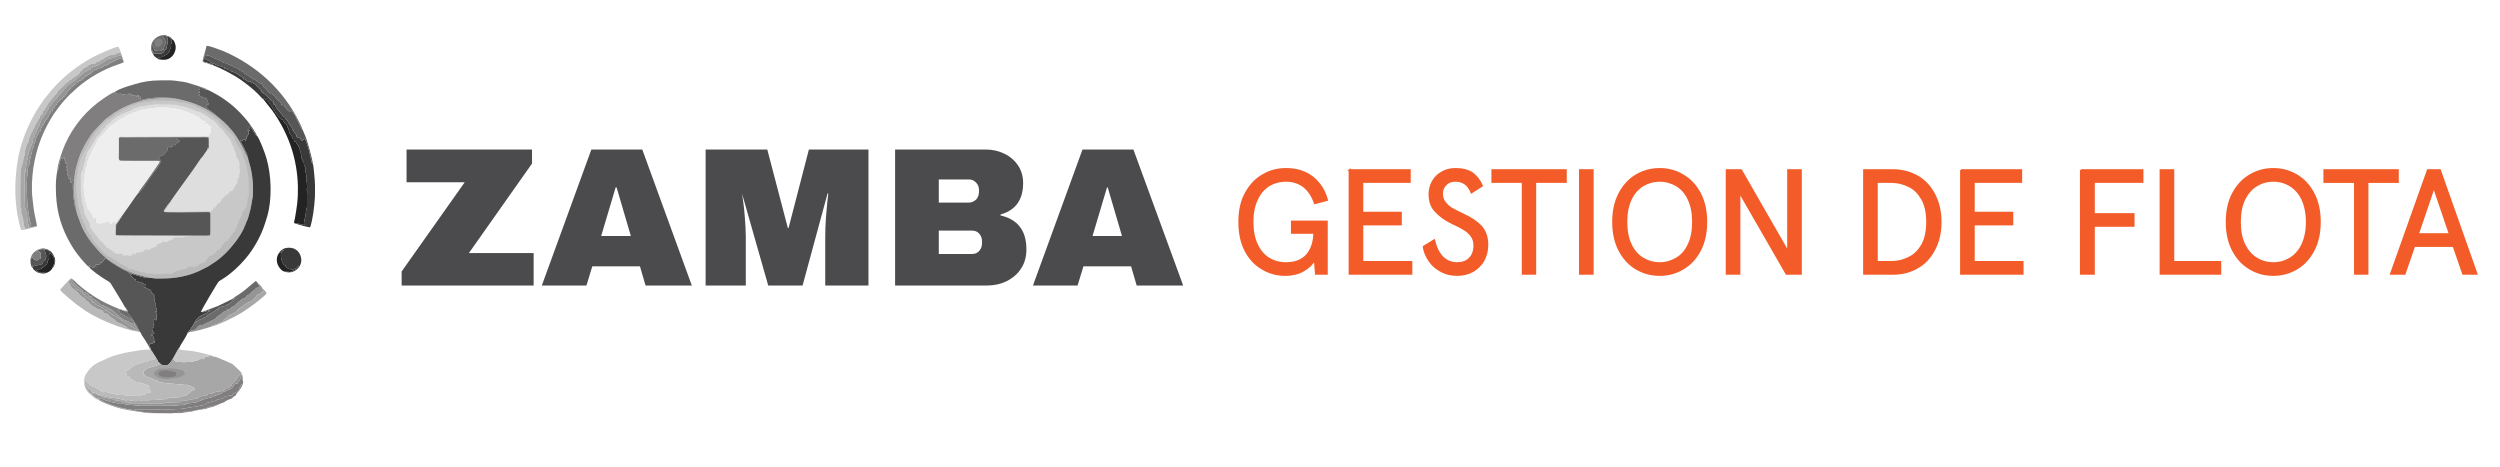 <?xml version="1.0" encoding="UTF-8"?>
<!DOCTYPE svg PUBLIC "-//W3C//DTD SVG 1.1//EN" "http://www.w3.org/Graphics/SVG/1.1/DTD/svg11.dtd">
<!-- Creator: CorelDRAW X7 -->
<svg xmlns="http://www.w3.org/2000/svg" xml:space="preserve" width="107mm" height="20mm" version="1.1" style="shape-rendering:geometricPrecision; text-rendering:geometricPrecision; image-rendering:optimizeQuality; fill-rule:evenodd; clip-rule:evenodd"
viewBox="0 0 10700 2000"
 xmlns:xlink="http://www.w3.org/1999/xlink">
 <defs>
  <style type="text/css">
   <![CDATA[
    .str0 {stroke:#F35C29;stroke-width:7.62}
    .fil11 {fill:#242324}
    .fil4 {fill:#393939}
    .fil7 {fill:#575656}
    .fil10 {fill:#6C6B6C}
    .fil9 {fill:#807E7E}
    .fil12 {fill:#969595}
    .fil8 {fill:#A7A7A7}
    .fil2 {fill:#B9B9B9}
    .fil3 {fill:#C9C8C8}
    .fil6 {fill:#DDDEDD}
    .fil5 {fill:#EEEEEE}
    .fil0 {fill:#4B4B4D;fill-rule:nonzero}
    .fil1 {fill:#F35C29;fill-rule:nonzero}
   ]]>
  </style>
 </defs>
 <g id="Capa_x0020_1">
  <path class="fil0" d="M2007 1083l277 0 0 139 -565 0 0 -60 270 -382 -249 0 0 -140 537 0 0 60 -270 383zm756 139l-24 -82 -204 0 -25 82 -191 0 212 -582 218 0 212 582 -198 0zm-190 -212l127 0 -61 -208 -4 0 -62 208zm959 212l0 -210c0,-26 1,-52 3,-80 2,-27 4,-50 6,-69 2,-18 4,-30 4,-35l-3 0 -107 394 -147 0 -112 -393c1,5 2,17 5,35 3,18 5,41 7,68 2,28 4,54 4,80l0 210 -172 0 0 -582 264 0 88 336 3 0 87 -336 255 0 0 582 -185 0zm687 -582c29,0 56,6 80,18 25,12 44,29 59,51 14,22 21,47 21,74 0,72 -32,117 -97,135l0 4c74,17 111,65 111,145 0,31 -7,58 -22,81 -15,24 -36,42 -62,55 -26,13 -54,19 -85,19l-393 0 0 -582 388 0zm-201 227l129 0c12,0 22,-5 31,-13 8,-9 12,-20 12,-33l0 -8c0,-13 -4,-23 -13,-32 -8,-9 -19,-13 -30,-13l-129 0 0 99zm0 220l142 0c13,0 23,-4 31,-13 8,-9 12,-20 12,-33l0 -8c0,-13 -4,-24 -12,-33 -8,-9 -18,-13 -31,-13l-142 0 0 100zm847 135l-24 -82 -204 0 -25 82 -191 0 212 -582 218 0 213 582 -199 0zm-189 -212l126 0 -61 -208 -3 0 -62 208z"/>
  <path class="fil1 str0" d="M5502 1177c-35,0 -68,-8 -98,-26 -30,-17 -55,-43 -73,-77 -18,-34 -27,-75 -27,-124 0,-49 9,-90 28,-124 19,-34 43,-60 74,-77 30,-18 63,-26 99,-26 45,0 82,12 113,36 30,24 51,56 62,97l-52 14c-11,-30 -26,-54 -47,-71 -21,-16 -46,-25 -76,-25 -28,0 -53,7 -75,20 -21,14 -38,33 -50,60 -13,26 -19,58 -19,96 0,38 6,70 19,97 12,26 29,46 50,59 21,13 46,20 74,20 39,0 68,-11 89,-34 20,-23 31,-54 32,-95l-96 0 0 -49 150 0 0 224 -47 0 -5 -61c-11,20 -28,36 -50,48 -21,12 -47,18 -75,18zm274 -449l258 0 0 51 -203 0 0 131 165 0 0 51 -165 0 0 160 210 0 0 51 -265 0 0 -444zm460 449c-24,0 -47,-5 -67,-16 -21,-11 -38,-25 -51,-44 -13,-19 -22,-39 -25,-61l45 -28c16,65 49,98 99,98 21,0 39,-6 52,-19 14,-13 21,-32 21,-57 0,-16 -4,-29 -13,-41 -8,-11 -19,-21 -32,-28 -12,-8 -30,-17 -54,-28 -28,-14 -51,-31 -68,-50 -17,-18 -25,-42 -25,-72 0,-20 5,-39 15,-56 9,-16 23,-29 40,-38 17,-10 36,-14 57,-14 29,0 53,6 71,18 18,13 32,31 42,54l-45 29c-13,-33 -36,-50 -68,-50 -18,0 -32,5 -42,16 -11,11 -16,23 -16,38 0,15 4,28 12,38 8,11 18,20 30,27 12,7 29,15 49,25 33,15 58,32 76,51 18,20 27,46 27,79 0,26 -6,48 -17,68 -11,19 -27,34 -46,45 -20,11 -42,16 -67,16zm281 -398l-130 0 0 -51 315 0 0 51 -131 0 0 393 -54 0 0 -393zm245 -51l55 0 0 444 -55 0 0 -444zm342 449c-37,0 -70,-9 -101,-27 -30,-18 -54,-44 -72,-78 -18,-34 -27,-75 -27,-122 0,-47 9,-88 27,-122 18,-34 42,-60 72,-78 31,-18 64,-27 101,-27 36,0 69,9 99,27 31,18 55,44 73,78 18,34 27,75 27,122 0,47 -9,88 -27,122 -18,34 -42,60 -73,78 -30,18 -63,27 -99,27zm0 -51c26,0 50,-7 72,-20 22,-13 39,-33 51,-59 13,-27 19,-59 19,-97 0,-38 -6,-70 -19,-97 -12,-26 -29,-46 -51,-59 -22,-13 -46,-20 -72,-20 -27,0 -51,7 -73,20 -21,13 -39,33 -51,59 -13,27 -19,59 -19,97 0,38 6,70 19,97 12,26 30,46 51,59 22,13 46,20 73,20zm286 -398l62 0 201 350 0 -350 55 0 0 444 -62 0 -201 -349 0 349 -55 0 0 -444zm588 0l124 0c37,0 72,9 103,26 31,17 55,43 73,76 18,34 28,74 28,120 0,47 -10,87 -28,120 -18,34 -42,59 -73,76 -31,18 -66,26 -103,26l-124 0 0 -444zm116 393c27,0 53,-6 76,-18 24,-11 42,-30 57,-55 14,-26 21,-59 21,-98 0,-39 -7,-72 -21,-97 -15,-26 -33,-45 -57,-56 -23,-12 -49,-18 -76,-18l-61 0 0 342 61 0zm299 -393l258 0 0 51 -203 0 0 131 165 0 0 51 -165 0 0 160 209 0 0 51 -264 0 0 -444zm513 0l264 0 0 51 -208 0 0 137 170 0 0 51 -170 0 0 205 -56 0 0 -444zm341 0l55 0 0 393 201 0 0 51 -256 0 0 -444zm483 449c-37,0 -70,-9 -100,-27 -31,-18 -55,-44 -73,-78 -18,-34 -27,-75 -27,-122 0,-47 9,-88 27,-122 18,-34 42,-60 73,-78 30,-18 63,-27 100,-27 36,0 69,9 100,27 30,18 54,44 72,78 18,34 27,75 27,122 0,47 -9,88 -27,122 -18,34 -42,60 -72,78 -31,18 -64,27 -100,27zm0 -51c27,0 51,-7 72,-20 22,-13 39,-33 52,-59 12,-27 19,-59 19,-97 0,-38 -7,-70 -19,-97 -13,-26 -30,-46 -52,-59 -21,-13 -45,-20 -72,-20 -27,0 -51,7 -72,20 -22,13 -39,33 -52,59 -13,27 -19,59 -19,97 0,38 6,70 19,97 13,26 30,46 52,59 21,13 45,20 72,20zm349 -347l-131 0 0 -51 315 0 0 51 -130 0 0 393 -54 0 0 -393zm312 -51l52 0 157 444 -58 0 -41 -119 -168 0 -41 119 -59 0 158 -444zm94 274l-68 -200 -68 200 136 0z"/>
  <path class="fil2" d="M326 896c0,6 5,25 8,31l16 42c9,21 29,54 44,72l23 27c14,17 33,33 51,47 11,8 51,33 62,38l34 14c5,2 10,3 13,6 3,0 38,11 52,13 1,0 4,1 4,1l5 2c4,0 22,2 27,3 10,0 21,0 31,0 53,0 108,-10 154,-31l40 -20 38 -25c23,-17 46,-39 63,-60 19,-22 37,-47 50,-73 3,-8 6,-15 9,-21l2 -5c1,-2 2,-4 2,-6l5 -10c2,-4 2,-8 4,-12 4,-12 6,-24 10,-37l9 -51c3,-46 -1,-97 -14,-140 -1,-5 -7,-21 -6,-24l-3 -4c-1,-1 -1,-2 -2,-3 -1,-4 -2,-5 -3,-8 -16,-36 -36,-73 -61,-103 -23,-28 -43,-45 -72,-68 -5,-1 -16,-10 -21,-13 -6,-4 -12,-8 -19,-12 -14,-7 -29,-14 -43,-20 -17,-7 -80,-26 -100,-25 -19,1 -37,-2 -57,0 -28,2 -59,4 -85,14 -4,1 -6,2 -10,3 -27,8 -46,16 -71,29 -3,2 -6,3 -9,6 -5,4 -12,6 -17,10l-33 24c-1,1 -2,1 -4,3 -2,2 -2,2 -3,3 -4,4 -1,-1 -7,7l-7 7c-11,11 -20,22 -28,30 -4,3 -3,4 -10,11 -2,3 -1,1 -3,4 -2,3 -4,5 -6,8 -9,13 -25,39 -32,54 -3,7 -6,12 -9,18 -10,25 -22,62 -26,88 -9,76 -6,84 5,156z"/>
  <path class="fil3" d="M349 668c-1,8 -5,10 -7,24 -2,1 2,1 -1,0 -3,-2 2,-2 -1,-1 0,8 -7,27 -7,53 -1,0 1,-2 -2,-1l-3 21c-3,9 -1,43 -1,57 0,3 2,11 2,15 0,6 0,10 2,15 3,10 1,24 4,33 2,7 5,14 6,20 1,8 3,8 4,13l5 23 2 -3c2,4 7,19 8,20 3,2 1,-2 3,0 1,4 1,5 3,10 2,3 3,6 4,10 3,9 0,7 7,15 2,2 0,1 3,2 0,6 1,6 2,10 3,2 3,1 7,1 1,7 1,11 4,15l4 6c3,5 2,6 8,11 4,3 4,7 7,11l9 8c0,0 0,1 1,1l22 25c3,3 6,4 10,7l29 19c0,0 0,0 1,0l29 18c7,4 -2,2 11,7 0,0 1,0 1,0 0,0 0,1 1,1l4 2c6,4 12,5 14,7l3 6 11 2c6,2 7,3 13,4l14 4c4,2 8,2 12,2l0 3c8,0 19,4 25,1l2 5c6,0 6,1 12,1 7,0 17,-1 22,1 3,1 -3,0 3,1 3,1 10,0 13,0 5,0 9,1 13,0 4,0 4,1 7,-1 2,0 -2,0 5,-1 10,-1 30,2 39,0 9,-2 -1,-3 7,-4 -2,-2 -5,0 -6,-2l7 -1c0,0 1,0 1,0l32 -10c0,-1 -1,-2 3,-2 5,0 2,0 3,0 1,0 1,1 1,1l6 0c-1,-6 -7,-4 8,-4 1,-3 1,-4 3,-5l7 -3c3,-1 4,-3 9,0 3,2 -3,0 3,2 3,-1 4,-3 7,-4 1,2 1,1 -2,4l5 1c1,0 1,0 1,1 0,0 1,0 1,0l0 -5c10,0 5,-4 16,-4 2,-3 4,-5 5,-8 4,0 4,1 6,0 3,-1 2,-1 5,-3l13 -3 2 -7c6,0 3,2 4,-2 -3,-8 4,7 -1,-2 -2,-2 -2,1 -1,-2 1,-2 3,-1 4,-2l5 -4c2,-4 2,-4 0,-7 4,0 8,1 10,-2 2,-1 1,0 2,-2l5 2c2,-7 2,2 2,-7 4,0 2,1 7,1 1,-5 0,-2 2,-4l8 -10c0,0 1,0 1,0 2,-2 0,-3 3,-5 4,-3 4,0 4,0 0,0 1,2 2,2 1,1 -1,1 2,2 2,-6 0,5 0,-2 0,-3 3,-4 0,-8 4,0 7,-2 8,-6 1,-2 1,-3 1,-6 1,-3 6,-5 8,-7l5 -8c1,0 6,-5 13,-5 0,-3 -1,-3 -1,-6 4,1 6,-1 8,-5 3,-3 2,-1 3,-5 0,0 1,-2 1,-2 2,-6 1,-1 7,-7l4 -8c3,-7 -1,-1 6,-5 5,-3 5,-11 7,-16 2,-4 4,-5 5,-9 2,-6 -3,-9 6,-13 0,-8 1,-8 4,-14 2,-3 3,-4 5,-9 2,-8 1,-3 4,-6 4,-5 1,-10 2,-13l6 -11c4,-3 3,-1 6,-6 1,-2 4,-3 6,-6 1,-3 0,-5 0,-6 0,-1 1,-4 2,-6 0,0 0,0 0,-1l2 -5c0,-3 -1,0 0,-4 2,-7 2,-16 2,-24 4,-2 1,0 4,-3 0,-8 1,-12 1,-19 1,-3 0,-6 0,-9l-1 -54c0,0 -1,2 -1,-6l-7 -34c0,-1 0,-1 0,-1 -1,-3 0,-12 -3,-16 -5,-5 -2,-9 -4,-15 0,0 -3,-4 -3,-5 -2,-2 -2,0 -3,-4l-3 -10c-1,-2 -3,-6 -3,-9 -2,-10 -2,-15 -9,-21l-4 -5c0,0 0,-1 -1,-1l-3 -6c-3,-8 -7,-12 -10,-20l-3 -1c-2,1 -1,1 -1,1 -1,-5 -1,-14 -3,-17l-14 -18c0,-1 0,-1 -2,-2 -1,0 -2,-1 -3,-2l-5 -4c-8,-6 -3,0 -10,-10 -2,-3 -5,-4 -8,-6l-13 -14c0,0 0,0 0,0 -3,-4 -6,-4 -8,-8 -3,-4 -3,-8 -7,-12 -10,-11 -9,-3 -17,-12l-7 -6c0,0 -2,-1 -3,-1l-3 -1c-1,-1 -1,-1 -2,-2l-23 -16c-4,-3 -8,-5 -14,-5 -5,-10 -11,-5 -18,-9l-8 -4c-13,-6 0,-7 -19,-9 -2,0 -3,0 -5,-1 -3,-1 2,0 -4,-2 -5,-2 -6,-1 -11,-3 -6,-3 -30,-3 -37,-5l-11 -4c0,0 0,0 0,0 -14,-1 -89,-4 -98,-1 0,0 0,1 -5,2 -11,3 -23,0 -34,4 -5,2 -19,3 -22,4 0,0 -2,1 -4,1l-3 1c0,0 0,1 0,1 -9,4 -21,5 -30,10 -7,5 -22,10 -24,12 -4,2 -9,4 -12,8 -6,5 -9,5 -16,9 -3,1 -7,3 -10,6 -3,3 1,1 -4,5l-9 7c-3,3 -4,4 -10,5 -8,1 -6,2 -12,7l-23 22c-4,4 -7,9 -11,12 -1,1 -2,0 -3,4 -2,5 -3,5 -7,9l-8 8c-1,2 -1,1 -2,3 -2,4 0,4 -3,7 -4,4 -1,-2 -4,5l-7 12c0,0 0,1 -1,1 -1,4 -1,4 -5,7 -6,5 -3,15 -9,19 -4,3 -2,0 -6,8 0,0 0,0 0,0 0,1 0,1 0,1l-3 6c0,0 0,0 0,1l-10 17c-6,12 -2,8 -7,12z"/>
  <path class="fil4" d="M1062 677c-1,3 5,19 6,24 13,43 17,94 14,140l-9 51c-4,13 -6,25 -10,37 -2,4 -2,8 -4,12l-5 10c0,2 -1,4 -2,6l-2 5c-3,6 -6,13 -9,21 -13,26 -31,51 -50,73 -17,21 -40,43 -63,60l-38 25 -40 20c-46,21 -101,31 -154,31 -10,0 -21,0 -31,0 -5,-1 -23,-3 -27,-3 -20,2 -50,-10 -70,-16 -5,-2 -15,-7 -21,-7 1,1 1,1 2,1 3,2 1,1 2,2 3,1 1,0 4,1 2,1 1,1 3,1l6 3c-2,3 -3,2 -5,4 1,5 2,4 6,6l4 5c1,3 -1,0 1,3 4,4 4,-4 4,5 3,-3 0,-2 6,-2 0,5 1,4 2,8l12 0 2 6c7,-1 0,-2 6,-2 5,1 7,5 12,7 1,1 1,1 1,1l7 1c0,15 -5,3 -6,13 7,0 6,1 11,5 2,2 0,1 3,2 3,0 3,-1 4,1 2,2 0,0 1,3l9 0 5 13c0,0 0,1 0,1 3,4 6,1 8,5l3 3c0,0 0,0 0,0 0,6 0,19 1,24 0,7 1,1 3,9 1,4 2,5 3,8 3,7 -1,1 0,11l3 7c1,3 0,-1 1,4 1,7 2,7 -1,8 -2,5 1,2 -5,0 1,4 0,1 2,4 2,3 0,-4 2,2 0,2 0,4 0,6 0,5 2,3 1,6 0,1 0,1 0,1 0,0 0,1 0,1l-1 18c-5,-1 -6,-4 -8,-5 -3,4 -3,10 -2,16 4,13 -4,0 -4,12l3 0 -3 4 3 3c0,0 0,0 -1,0 -6,6 2,9 -5,18 6,3 8,1 8,9l-3 0c-2,1 -1,1 -2,1l-3 2c0,0 -1,0 -1,0 -2,1 0,0 -2,1 -2,2 -1,-4 -1,4 1,0 5,-4 7,1 0,0 0,2 0,2 1,5 3,2 3,8 -6,0 -2,-2 -3,2l2 1c7,5 3,8 -1,11l7 1c-1,3 0,1 -1,3 -2,3 -2,1 -5,1 -1,0 0,-1 -2,1l-2 5c-9,0 -1,-3 -11,-3l-1 6 -5 1c3,2 4,4 5,7 2,5 3,4 3,9 1,5 4,6 4,11 4,1 3,1 5,5l11 17c3,5 13,20 13,24 8,3 11,17 31,15 7,0 13,-3 16,-7 4,-2 16,-21 19,-27 3,-5 5,-10 8,-15 2,-4 14,-26 18,-29 1,-5 12,-22 16,-28 3,-6 15,-24 16,-29 2,-9 8,-8 17,-24l15 -24c1,-7 11,-17 16,-22 1,-1 0,0 2,-2l1 -1c1,0 2,0 4,-1 12,-6 -6,1 10,-7 5,-2 2,-2 7,-4 7,-3 8,-4 14,-4 2,-3 0,-3 2,-5 2,-3 4,0 12,-7 -14,1 -24,9 -36,8l-5 -2c2,-7 71,-125 77,-130 6,-4 16,-10 22,-14 33,-21 66,-53 91,-82 22,-26 39,-52 56,-84 17,-32 27,-62 38,-99 21,-73 18,-176 -4,-249 -5,-18 -30,-86 -41,-96 -5,-1 -3,-1 -9,-10l-17 -26c-1,-2 -2,-3 -4,-3 0,4 1,5 1,11 -11,0 0,2 -10,3 0,4 0,4 4,2l1 0c1,0 2,0 4,-1 -1,9 0,2 -3,5 -2,1 -2,-2 -2,3 -1,4 3,5 -3,7 5,2 3,-1 3,5 -7,2 1,6 -11,11 0,0 0,0 0,0 3,2 1,-1 2,3 2,6 -1,1 -2,8 -1,1 -1,4 -1,6 -4,-3 -2,-2 -2,-8 -1,0 -8,1 -9,1 -3,2 0,-1 -2,5l-1 2c-11,0 -1,-3 -10,-4l9 19c7,12 25,48 25,58z"/>
  <path class="fil5" d="M522 925l40 -57c2,-3 2,-2 4,-6 4,-5 6,-8 9,-13 3,-4 6,-8 9,-12l9 -12c2,-7 27,-38 35,-50 12,-18 23,-32 35,-50l17 -25c2,-3 3,-4 4,-7 1,-6 1,6 -1,-3 0,-3 -4,-2 -6,-2l-26 0c-12,0 -23,0 -35,0 -8,0 -99,0 -102,-1 -8,-3 -5,-20 -5,-30l0 -67c3,-7 10,-4 20,-4l330 -2c9,0 29,1 34,-1l4 -3c1,0 1,0 1,0l6 0c-5,-6 -5,-8 2,-12l0 -12c-5,0 -4,2 -3,-5l2 -2c2,-1 1,0 3,-2l-3 -6c-1,-3 1,0 -1,-1l-2 -2c-4,-5 -6,-3 -7,-5 -3,-3 0,-4 -3,-5 -7,-5 -3,0 -12,1 0,-6 1,-7 6,-9 -4,-3 -6,-1 -10,-3l-9 -5c-1,0 -1,0 -1,0 -2,-1 -1,-1 -2,-2 -1,-1 -1,-1 -2,-2 -8,-6 -7,3 -7,-8 -3,-1 -3,-2 -6,-3 -10,-5 -6,1 -18,-10 -3,-3 -7,-1 -12,-3l-7 -3c-3,-2 -2,-4 -6,-4 -4,-2 -4,1 -10,-3 0,0 -1,0 -1,0l-21 -7c-4,-1 -6,0 -10,-2l-13 -3c-4,0 -6,0 -10,-1 -16,-4 -34,-2 -50,-4 -4,0 -13,0 -20,0l-13 4c-7,1 -14,1 -22,1 -6,0 -6,2 -10,3 -3,0 -7,0 -10,1 -3,1 -1,1 -4,1 -5,0 -8,0 -13,3 0,0 0,0 -1,0 -3,2 -1,1 -4,2 0,0 -1,0 -1,0 0,0 0,0 -1,0l-7 4c-4,0 -9,1 -12,2 -8,2 -10,7 -15,7 -5,1 -6,1 -9,3 -8,6 -6,3 -14,6 -6,3 -1,2 -4,8l-10 0c-4,5 -10,7 -15,11l-7 4c-3,2 -4,5 -10,8l-7 6c-4,4 -12,4 -16,9 -1,2 0,1 -1,3l-6 8c-2,3 -4,3 -8,8 -14,22 -16,8 -18,22 -10,1 0,0 -7,5 -3,3 -5,2 -7,7 -3,7 -3,3 -6,10 -2,6 -5,10 -6,16 -2,4 -3,4 -5,7l-4 7c0,1 0,1 -1,1 -2,2 -2,7 -4,9 -6,7 2,-4 -2,2l-7 18c-1,1 -1,1 -1,1l-3 7c-1,3 0,0 -1,3 -1,3 0,2 -2,5l-2 5c-2,6 -3,6 -4,12 -1,5 0,8 -1,12 -3,6 -4,3 -6,16 -1,3 0,5 -1,8l-1 12 -3 -1c0,4 1,8 1,10 -1,4 0,2 -2,5 -1,4 0,2 0,7 1,6 -4,21 -2,39 0,6 -1,11 2,16 5,7 -1,-5 2,2 0,9 -5,8 -1,18l2 6c2,7 3,2 3,11 -1,4 0,6 0,7 2,4 1,1 4,5 -1,4 -2,4 -1,7l2 3c0,0 0,0 0,1l3 11c1,4 2,3 4,6 3,3 1,3 3,5 4,5 0,0 4,2 -1,1 -1,0 -1,3 0,3 0,2 1,3 5,6 1,-2 5,3 1,1 0,4 4,6 2,1 -1,-1 3,0 0,5 -1,4 -1,8l1 1c0,0 0,0 0,0 0,0 1,0 1,1 0,0 2,1 2,1 0,5 1,5 -1,9 3,1 2,0 3,3 0,-1 0,-1 0,-1l7 -5c3,-2 -4,-1 4,-1l-2 8c1,7 3,-3 0,10 6,6 5,4 12,4 2,4 1,4 8,5 1,-3 -2,-1 3,-5 4,6 -2,2 4,5 3,-3 1,-4 -1,-7l7 0c1,1 0,6 3,6 5,-1 -1,4 1,-2 1,-1 -2,-3 9,-4 -1,-7 -3,-3 -1,-6 4,3 7,0 11,0 0,6 2,6 6,10 0,0 -1,-1 1,0l3 1c1,0 1,0 4,0 2,-5 1,-3 4,-5 2,-2 2,-5 4,-5 8,0 5,4 5,9 4,-1 3,-1 5,-5l10 -14c4,-5 8,-15 15,-15z"/>
  <path class="fil6" d="M514 937c3,-3 6,-7 8,-12 -7,0 -11,10 -15,15l-10 14c-2,4 -1,4 -5,5 0,-5 3,-9 -5,-9 -2,0 -2,3 -4,5 -3,2 -2,0 -4,5 -3,0 -3,0 -4,0l-3 -1c-2,-1 -1,0 -1,0 -4,-4 -6,-4 -6,-10 -4,0 -7,3 -11,0 -2,3 0,-1 1,6 -11,1 -8,3 -9,4 -2,6 4,1 -1,2 -3,0 -2,-5 -3,-6l-7 0c2,3 4,4 1,7 -6,-3 0,1 -4,-5 -5,4 -2,2 -3,5 -7,-1 -6,-1 -8,-5 -7,0 -6,2 -12,-4 3,-13 1,-3 0,-10l2 -8c-8,0 -1,-1 -4,1l-7 5c0,0 0,0 0,1 -1,-3 0,-2 -3,-3 2,-4 1,-4 1,-9 0,0 -2,-1 -2,-1 0,-1 -1,-1 -1,-1 0,0 0,0 0,0l-1 -1c0,-4 1,-3 1,-8 -4,-1 -1,1 -3,0 -4,-2 -3,-5 -4,-6 -4,-5 0,3 -5,-3 -1,-1 -1,0 -1,-3 0,-3 0,-2 1,-3 -4,-2 0,3 -4,-2 -2,-2 0,-2 -3,-5 -2,-3 -3,-2 -4,-6l-3 -11c0,-1 0,-1 0,-1l-2 -3c-1,-3 0,-3 1,-7 -3,-4 -2,-1 -4,-5 0,-1 -1,-3 0,-7 0,-9 -1,-4 -3,-11l-2 -6c-4,-10 1,-9 1,-18 -3,-7 3,5 -2,-2 -3,-5 -2,-10 -2,-16 -2,-18 3,-33 2,-39 0,-5 -1,-3 0,-7 2,-3 1,-1 2,-5 0,-2 -1,-6 -1,-10l3 1 1 -12c1,-3 0,-5 1,-8 2,-13 3,-10 6,-16 1,-4 0,-7 1,-12 1,-6 2,-6 4,-12l2 -5c2,-3 1,-2 2,-5 1,-3 0,0 1,-3l3 -7c0,0 0,0 1,-1l7 -18c4,-6 -4,5 2,-2 2,-2 2,-7 4,-9 1,0 1,0 1,-1l4 -7c2,-3 3,-3 5,-7 1,-6 4,-10 6,-16 3,-7 3,-3 6,-10 2,-5 4,-4 7,-7 7,-5 -3,-4 7,-5 2,-14 4,0 18,-22 4,-5 6,-5 8,-8l6 -8c1,-2 0,-1 1,-3 4,-5 12,-5 16,-9l7 -6c6,-3 7,-6 10,-8l7 -4c5,-4 11,-6 15,-11l10 0c3,-6 -2,-5 4,-8 8,-3 6,0 14,-6 3,-2 4,-2 9,-3 5,0 7,-5 15,-7 3,-1 8,-2 12,-2l7 -4c1,0 1,0 1,0 0,0 1,0 1,0 3,-1 1,0 4,-2 1,0 1,0 1,0 5,-3 8,-3 13,-3 3,0 1,0 4,-1 3,-1 7,-1 10,-1 4,-1 4,-3 10,-3 8,0 15,0 22,-1l13 -4c7,0 16,0 20,0 16,2 34,0 50,4 4,1 6,1 10,1l13 3c4,2 6,1 10,2l21 7c0,0 1,0 1,0 6,4 6,1 10,3 4,0 3,2 6,4l7 3c5,2 9,0 12,3 12,11 8,5 18,10 3,1 3,2 6,3 0,11 -1,2 7,8 1,1 1,1 2,2 1,1 0,1 2,2 0,0 0,0 1,0l9 5c4,2 6,0 10,3 -5,2 -6,3 -6,9 9,-1 5,-6 12,-1 3,1 0,2 3,5 1,2 3,0 7,5l2 2c2,1 0,-2 1,1l3 6c-2,2 -1,1 -3,2l-2 2c-1,7 -2,5 3,5l0 12c-7,4 -7,6 -2,12l-6 0c0,0 0,0 -1,0l-4 3c-5,2 -25,1 -34,1l-330 2c-10,0 -17,-3 -20,4 9,-4 12,-2 23,-2l316 -1c12,0 36,-3 45,2 2,5 2,36 1,41 -2,7 -5,7 -7,8 1,4 -6,11 -8,14 -4,5 -6,10 -10,15 -4,4 -7,9 -11,13l-10 15c-11,19 -119,164 -120,170 0,6 -2,6 -5,11l-16 24c-2,2 -2,2 -3,5 58,4 120,-1 179,-1 4,0 10,1 14,1 5,0 11,-4 14,-8l5 -9c1,-1 2,-1 3,-4 3,6 -1,2 3,5 3,-3 2,-5 3,-8l5 -7c2,-2 0,-1 3,-3 0,0 1,0 2,0 0,0 0,0 0,-1l2 0c0,0 0,0 0,0l3 -2c0,0 0,0 0,0 8,-7 7,-14 11,-18 4,-4 0,0 4,-2 4,-2 4,-4 4,-8l7 0c0,-7 0,-4 3,-8 4,3 2,3 7,3l0 -7c3,-2 1,0 5,-4 3,-3 3,-1 3,-6 5,0 5,1 10,-1l3 -1 0 -8 6 -1c0,-3 0,-5 1,-8l9 -11c1,-2 1,0 2,-2 2,-6 1,-14 1,-20 11,-9 6,-6 7,-10 0,-5 2,-10 2,-15 0,-3 2,-3 2,-6 0,-11 -2,-12 -3,-17 -1,-10 5,-4 1,-17l-2 -7c0,0 0,0 0,0l0 -1c0,-3 -1,-5 -2,-7l-1 -1c-1,-3 -2,-5 -6,-7l-6 -28c-4,-5 6,3 -3,-2 0,0 0,0 -1,0 0,-4 0,-5 -1,-8 0,0 -1,-1 -1,-1l0 -1c0,0 0,-1 0,-1l0 -2c0,0 -3,-7 -3,-7 -1,-3 -1,-2 -2,-3l-1 -2c-3,-4 -5,-12 -7,-16 0,0 0,-1 0,-1l-2 -4c-1,-3 0,-1 -1,-3l-36 -46c-4,-4 -1,-1 -3,-4l-7 -1c0,-3 0,-4 -2,-6l-15 -18c0,0 -1,-1 -1,-1 -2,-1 -1,-1 -3,-2 -1,-1 0,0 -2,-1 -3,-3 -2,-5 -7,-7l-7 -3c-1,0 -1,0 -1,-1l-21 -15c-2,-1 -1,0 -3,-1 -3,-2 -3,-3 -5,-5l-5 -1c0,0 -1,-1 -1,-1l-8 -5c-7,-5 -10,-3 -17,-4 -3,-1 -7,-5 -11,-6l-8 -2c-10,-5 -9,-3 -16,-7 0,0 0,0 0,0 -9,-4 -24,-6 -34,-9l-12 -2c-1,-2 -1,2 1,-1 1,-2 1,1 0,-1 -26,-1 -49,-2 -76,-2 -8,0 -14,-2 -22,0 -10,2 -17,2 -29,3 -6,0 -6,1 -11,3 -6,2 -16,0 -22,3 -4,1 -3,1 -7,3 -2,0 -2,0 -4,0l-15 5c-3,1 -10,2 -11,6 -1,1 3,1 -8,4l-5 2c0,0 0,0 -1,0 -4,1 -6,3 -9,4l-33 13c5,0 3,1 4,2 -4,0 -13,5 -16,7 0,1 0,1 -1,2l-17 11c-2,2 0,-1 -2,2 -1,3 -1,5 -4,7 -5,3 -12,6 -17,11 -6,7 0,6 -6,11 -2,1 -1,0 -2,1l-6 5c0,1 0,1 0,1l-9 9c-1,2 0,1 -1,3 -1,2 0,1 -1,3l-1 1c-4,6 1,-1 -2,2l-5 7c-2,2 -5,2 -8,6l-16 28c-4,6 -1,-1 -4,6 -3,6 2,1 -5,5 -1,5 -1,8 -3,12 0,0 0,0 0,0 -2,3 -11,5 -16,26 -1,2 -1,5 -1,6 -3,7 1,-2 -2,2 0,1 0,1 0,1l-1 2c-2,4 0,9 -2,14l-3 10c-1,3 -1,7 -4,9 0,8 -3,23 -8,29 -2,3 -3,5 -4,10 -1,25 0,51 0,76l2 12c0,2 -1,3 -1,6 -1,8 3,2 3,12 0,5 0,8 0,13l8 30c0,3 0,10 1,11l0 1c2,8 5,17 9,24l14 25c0,0 1,1 1,2 3,5 3,1 2,6 -1,3 -1,7 1,11 2,7 3,1 7,11 3,5 6,8 10,13l4 6c5,6 3,-2 6,6 0,1 -1,2 3,3l0 0c2,8 3,8 10,12 -1,1 -1,-2 -1,3 0,3 0,2 1,4 7,2 1,-4 8,3l5 5c1,0 1,0 1,0l14 17c3,5 3,6 9,7 3,0 3,-2 3,0 1,0 2,2 2,3l4 3c0,0 0,0 0,0l3 1c3,2 6,3 8,6 2,2 1,3 4,4 0,0 5,1 5,1 -2,1 -2,6 12,6l20 -1c2,4 0,4 5,6l0 1c-8,0 -3,-1 -5,3 11,0 5,-1 11,-2 5,-1 7,3 8,-4l4 4c8,0 4,1 5,-2l0 4 5 0 0 -4 7 1c0,1 0,2 5,0l0 -2c-1,-1 0,0 -1,-2 -1,-3 -1,3 -2,-4 3,-1 3,-1 7,-1 2,5 -1,1 3,4 0,0 1,0 1,1l3 3c2,-6 -2,-3 2,-7 0,-1 0,-1 0,-1 0,0 0,0 1,-1 2,-2 8,-2 12,-2 4,0 0,1 4,0 0,0 0,0 0,0l2 -3c6,3 1,1 11,1 2,-9 15,-13 24,-10 1,0 1,0 1,0 0,0 1,1 1,1 0,0 1,0 1,0 0,0 1,0 1,1l2 -3c0,0 1,0 1,0 0,-1 0,-1 0,-1 3,-2 3,0 4,-5 7,1 3,2 10,-2 5,-2 3,3 4,-3 4,0 3,0 6,0l4 1 -1 -6c0,-1 0,-1 0,-2 0,-2 1,-1 -1,-3l4 0c0,0 1,-1 1,-1 7,-2 7,-3 13,-6 0,-3 -2,1 2,2 3,0 1,-1 3,-3l6 -4c3,-2 -3,-1 2,-1 5,0 1,3 11,3 8,0 6,-2 8,-7 4,3 10,-1 12,-3 3,-1 2,-1 4,-2 3,-1 4,-1 7,0 0,-12 -5,-8 31,-8 13,0 8,-1 19,-3 6,-1 12,-1 20,-1l-2 -1c-10,-2 -148,-2 -157,-2l-119 0c-50,-1 -40,7 -41,-37 0,-2 0,-4 0,-6 0,-1 0,-2 0,-3 1,-5 4,-6 6,-9 2,-3 4,-7 7,-10 3,-2 4,-7 8,-8z"/>
  <path class="fil7" d="M593 825l-9 12c-3,4 -6,8 -9,12 -3,5 -5,8 -9,13 -2,4 -2,3 -4,6l-40 57c-2,5 -5,9 -8,12 -2,8 -15,20 -17,27l-1 37c0,0 0,4 1,5 3,2 300,1 352,2 15,0 36,1 50,-1 2,-12 1,-56 1,-74 0,-4 0,-8 0,-11 0,-16 1,-14 -26,-14 -26,0 -169,3 -172,-1 -5,-4 7,-18 10,-22 2,-2 2,-3 3,-5 3,-3 9,-12 13,-15 1,-6 109,-151 120,-170l10 -15c4,-4 7,-9 11,-13 4,-5 6,-10 10,-15 2,-3 9,-10 8,-14 3,-12 4,0 4,-23 0,-26 5,-26 -17,-25l-120 1c1,7 -1,5 8,5 0,0 0,1 0,1l2 3c3,3 0,1 5,2 -1,9 0,1 -3,4 -2,2 -2,4 -2,4 0,0 -1,0 -1,1l-7 0c2,2 2,1 2,3l-5 4c-1,1 -2,0 -3,4 -7,-1 -2,-2 -11,-2 0,4 0,5 1,8 -23,0 2,2 -12,5 0,-4 0,-4 -1,-6 -6,1 -5,2 -8,4l-1 0c0,0 -1,0 -2,1 2,4 3,0 1,7 -1,3 -1,7 -3,10 0,0 0,0 -1,0l-4 3c-6,3 -3,9 -11,12 -3,1 -3,0 -6,1 -3,1 0,0 -2,1l-5 3c-2,5 2,-4 0,3 0,0 0,0 0,0 -1,3 -1,2 -4,5 -4,5 -1,3 -3,7 6,0 11,-2 11,6 0,4 -14,25 -16,29 -2,2 -1,1 -2,3 0,0 -1,1 -1,1 0,0 0,0 0,1l-10 11c0,1 0,1 -1,2l-26 37c-4,5 -8,12 -12,18 -9,15 -12,15 -19,25 -7,10 -4,7 -9,8z"/>
  <path class="fil8" d="M677 1549c1,5 3,7 6,11l-47 15c-6,1 -3,1 -6,3l-3 2c-4,3 -8,3 -10,7 0,0 -1,0 -1,0 0,1 -1,2 -1,3 -1,3 -1,8 -1,12 1,0 1,1 1,1 1,0 1,0 1,0l3 1c2,2 -1,0 2,2 0,0 1,1 1,1 2,2 4,4 5,5 4,3 9,3 15,5l5 2c0,1 1,1 1,1 0,0 0,0 1,0l6 2c0,1 1,1 1,1 7,3 11,6 19,6l-3 3c5,0 9,4 13,5l22 2c6,1 -1,1 7,2 5,0 8,0 14,1 4,0 6,0 8,0l53 5c1,1 0,1 2,2l2 -2c3,-1 6,0 10,1 17,4 13,6 19,9 4,1 6,1 9,3 0,1 1,2 1,1 0,0 0,1 1,1 -2,4 0,6 -4,8 -6,4 -1,0 -7,-1l-2 3c-6,7 1,2 -9,9 -5,3 -8,9 -14,11l-16 4c-6,1 -6,3 -13,4 -11,0 -7,1 -13,2 -8,1 -20,-1 -28,0l-10 4c-1,0 -2,1 -3,1 -6,2 -12,1 -19,2 -9,2 -6,1 -8,1 -3,-1 -20,3 -27,2 -10,-1 -28,2 -40,1 -14,-2 -9,2 -17,3 -7,1 -34,1 -40,-1 -5,-2 -13,-3 -18,-3 -4,2 0,-2 -1,1 0,0 0,0 0,0l1 1c-3,0 -8,-1 -11,-1 -3,-1 0,0 -4,-2l-24 -5c-8,0 -5,-1 -9,-2 -4,-1 -8,0 -12,-1 -4,0 -5,-1 -9,-2 -9,-1 -21,-2 -29,-6l-10 -2c-5,-2 -2,-3 -8,-4 -6,-1 -6,0 -12,-3l-5 -3c-4,-2 -3,-2 -9,-3 -4,-1 -6,-2 -11,-2l0 5 8 2c8,4 4,0 13,5 2,0 1,0 3,1 1,0 3,1 5,2 4,1 6,0 10,2 13,9 5,3 18,7 10,4 4,1 11,2 6,1 2,1 5,2l16 2c6,1 6,1 9,4 6,3 15,3 23,3 4,1 4,2 6,3 6,4 20,3 25,4 4,1 6,2 11,2 -2,1 1,0 -2,1 -1,0 -3,0 -3,1l36 0c22,0 101,3 121,-1 6,-1 -1,-1 7,-2 3,0 7,0 11,0l45 -2 7 -4c10,-6 14,1 33,-6 3,-2 -2,-1 3,-1 31,-2 12,-4 26,-5 4,0 7,0 11,0l-8 -2 9 -1c1,-2 1,-4 1,-5l11 -1c8,-4 11,-3 23,-3 2,-3 1,-3 2,-6l24 -3c2,-5 -2,5 0,-2 1,-1 0,0 1,-2 9,-1 6,0 11,-3l9 -1c3,0 10,0 12,-1 6,-1 1,-2 12,-2 2,-5 3,-6 7,-8 6,-4 -1,-3 9,-4 3,0 5,0 8,-1 2,-9 0,-10 11,-11 0,-11 5,-8 9,-12 2,-3 1,-3 2,-7 4,0 3,0 6,-1l3 -5c4,-4 0,3 1,-3 2,-5 2,-3 5,-6 5,-6 -4,0 6,-8 3,-3 2,-4 4,-6 6,2 10,12 11,16 1,-1 1,2 1,-4 0,-1 -1,-4 -2,-5 -4,-9 -2,-12 -15,-24l-28 -26 -36 -16c-9,-4 -32,-14 -39,-15 -10,0 -33,-10 -37,-8l5 3c0,0 1,0 1,0 6,3 4,0 4,6 -4,0 -4,0 -7,-1 -2,-1 -1,-2 -7,-2 -4,1 -4,5 -5,10 -8,0 -6,-2 -12,-3 -1,6 -5,6 -10,5 -1,4 3,-4 0,3 -4,2 -2,1 -6,1l-1 1c-3,1 3,2 -7,2 -14,0 0,5 -26,5 -19,0 -28,4 -40,-2 -4,-1 -8,-1 -11,0 -4,1 0,1 -4,1l-7 -2c-3,-2 -2,-1 -4,-4l-3 -4c0,-3 9,-17 12,-23l2 -5c0,0 0,0 1,0l9 -17 2 -7c-4,3 -16,25 -18,29 -3,5 -5,10 -8,15 -3,6 -15,25 -19,27 -3,4 -9,7 -16,7 -20,2 -23,-12 -31,-15z"/>
  <path class="fil7" d="M383 1144c3,9 53,44 69,53 8,5 19,10 23,18l47 77c4,7 12,22 15,25 4,3 8,9 9,14 2,4 0,6 2,11l15 17c0,0 0,1 0,1l9 13c0,0 0,0 0,0l11 17c0,0 0,1 1,1 1,2 0,1 1,2 2,5 3,6 4,12 2,4 7,9 8,14 3,2 3,1 5,5 2,7 15,25 20,33 3,6 19,30 19,35l3 0c0,-5 -1,-4 -3,-9 -1,-3 -2,-5 -5,-7l5 -1 1 -6c10,0 2,3 11,3l2 -5c2,-2 1,-1 2,-1 3,0 3,2 5,-1 1,-2 0,0 1,-3l-7 -1c4,-3 8,-6 1,-11l-2 -1c1,-4 -3,-2 3,-2 0,-6 -2,-3 -3,-8 0,0 0,-2 0,-2 -2,-5 -6,-1 -7,-1 0,-8 -1,-2 1,-4 2,-1 0,0 2,-1 0,0 1,0 1,0l3 -2c1,0 0,0 2,-1l3 0c0,-8 -2,-6 -8,-9 7,-9 -1,-12 5,-18 1,0 1,0 1,0l-3 -3 3 -4 -3 0c0,-12 8,1 4,-12 -1,-6 -1,-12 2,-16 2,1 3,4 8,5l1 -18c0,0 0,-1 0,-1 0,0 0,0 0,-1 1,-3 -1,-1 -1,-6 0,-2 0,-4 0,-6 -2,-6 0,1 -2,-2 -2,-3 -1,0 -2,-4 6,2 3,5 5,0 3,-1 2,-1 1,-8 -1,-5 0,-1 -1,-4l-3 -7c-1,-10 3,-4 0,-11 -1,-3 -2,-4 -3,-8 -2,-8 -3,-2 -3,-9 -1,-5 -1,-18 -1,-24 0,0 0,0 0,0l-3 -3c-2,-4 -5,-1 -8,-5 0,0 0,-1 0,-1l-5 -13 -9 0c-1,-3 1,-1 -1,-3 -1,-2 -1,-1 -4,-1 -3,-1 -1,0 -3,-2 -5,-4 -4,-5 -11,-5 1,-10 6,2 6,-13l-7 -1c0,0 0,0 -1,-1 -5,-2 -7,-6 -12,-7 -6,0 1,1 -6,2l-2 -6 -12 0c-1,-4 -2,-3 -2,-8 -6,0 -3,-1 -6,2 0,-9 0,-1 -4,-5 -2,-3 0,0 -1,-3l-4 -5c-4,-2 -5,-1 -6,-6 2,-2 3,-1 5,-4l-6 -3c-2,0 -1,0 -3,-1 -3,-1 -1,0 -4,-1 -1,-1 1,0 -2,-2 -1,0 -1,0 -2,-1 6,0 16,5 21,7 20,6 50,18 70,16l-5 -2c0,0 -3,-1 -4,-1 -14,-2 -49,-13 -52,-13 -14,0 -56,-23 -68,-30l-37 -23c-5,-5 -18,-14 -23,-15l-4 8c0,0 0,0 0,0l-4 5c-3,5 -5,6 -4,7 0,0 -1,0 -1,0l-6 -1c-1,2 -1,2 -1,6 -2,1 -6,2 -9,2 -3,0 -7,0 -10,1l0 3c0,3 5,8 0,9 2,-2 2,3 1,-2 -1,-4 0,-3 -2,-5 -4,2 -3,-4 -3,6 -3,0 -8,0 -8,1 -2,0 -1,0 -3,-1 -18,-7 -1,-6 -14,-7 1,5 -1,1 2,7z"/>
  <path class="fil3" d="M361 1639c1,-7 0,-12 4,-17l1 3c2,7 7,11 12,14 4,2 4,4 4,8 6,0 4,-1 7,2 1,0 2,1 2,2l2 1c3,3 5,3 10,4 4,1 4,2 7,4 3,3 3,2 7,3l9 6c5,3 10,2 14,3 -3,-1 -3,0 -4,0 0,0 -5,0 -6,0 14,13 14,2 30,7 4,2 5,4 10,4 19,2 11,2 22,5 12,2 25,2 37,3 2,0 4,0 6,1 6,1 -2,0 5,1l23 2c5,0 5,-3 10,-3 4,1 4,2 10,0 9,-2 9,3 17,2 6,-2 -1,-1 4,-2 1,-3 -1,-2 -1,-3 4,0 9,1 11,1 0,0 0,0 0,0 4,-1 0,-2 8,-2l2 -6c3,0 7,1 8,1 5,-2 1,-1 5,-4l9 1c0,-10 -2,-7 -7,-13 -2,-3 -1,-4 0,-8l0 -2c0,-1 0,-1 0,-1 0,-7 -5,-7 -11,-9l-23 -8c-8,-4 -15,-4 -25,-4 -1,-6 0,-3 -8,-5 -10,-1 0,-1 -8,-4l3 -4 -6 0c0,0 0,-1 -1,-1l-5 -1 2 -6 -11 -3c-1,0 -1,0 -1,-1 -1,0 -1,0 -1,0 0,0 -1,0 -1,-1l-3 -1c0,-5 1,-4 3,-8 -3,-2 -12,-6 -3,-7l-2 -2c-2,-2 -1,2 0,0 3,-2 2,2 2,-6 5,0 6,1 9,2l0 -8c3,1 2,1 7,1l-2 -3c8,0 5,-3 14,-8 0,0 0,0 0,0 3,-2 3,-3 4,-5 5,-3 3,0 7,-1l4 -1c8,-3 3,-3 8,-5l9 -1c5,-1 16,-7 19,-7 3,0 7,0 10,-1l11 -6c5,-4 7,4 11,-4 4,2 1,2 6,2l6 -5c1,0 1,0 1,-1 -2,-9 -17,-22 -16,-31 0,-5 -3,-6 -4,-11l-3 0c1,7 -1,3 -19,5 -9,1 -16,1 -24,2l-69 12c-26,8 -32,7 -62,19 -7,3 -12,6 -19,9l-27 12c-9,6 -10,4 -25,16 -13,12 -28,30 -34,47 -1,3 -1,8 -2,12 -1,4 -1,9 1,13z"/>
  <path class="fil9" d="M245 733c2,-2 1,0 3,-4 0,0 1,-3 1,-4 2,-11 10,-46 14,-55 0,0 0,0 0,1 1,3 2,-4 1,9 4,-1 2,-2 6,0 0,-11 1,-5 7,-8 -1,7 -2,2 -1,8 1,3 1,1 1,4 0,1 0,2 0,3 2,7 3,2 3,12 2,1 2,1 5,1 0,0 0,1 0,1l1 2c2,3 2,3 2,7 -7,0 -2,1 -2,1 -1,4 2,2 -2,4 1,4 -1,2 4,3 -1,11 -3,1 -4,7 0,5 1,2 2,3l3 3c-1,3 0,1 -2,3 0,18 2,1 2,16l6 1c0,10 -2,10 0,16l7 -5 1 5c0,8 -4,7 0,15 3,-1 1,0 4,-1 1,-2 2,-6 2,-8 4,1 4,-4 3,14 0,6 0,12 0,18 1,22 2,41 6,63l4 22c1,5 1,5 4,6 -11,-72 -14,-80 -5,-156 4,-26 16,-63 26,-88 3,-6 6,-11 9,-18 7,-15 23,-41 32,-54 2,-3 4,-5 6,-8 2,-3 1,-1 3,-4 7,-7 6,-8 10,-11 8,-8 17,-19 28,-30l7 -7c6,-8 3,-3 7,-7 1,-1 1,-1 3,-3 2,-2 3,-2 4,-3l33 -24c5,-4 12,-6 17,-10 3,-3 6,-4 9,-6 25,-13 44,-21 71,-29 4,-1 6,-2 10,-3 26,-10 57,-12 85,-14 20,-2 38,1 57,0 -3,-2 -2,-2 -9,-2 -33,-3 -66,-2 -97,3 -8,2 -23,6 -31,6 2,-4 2,1 2,-4 1,-6 -6,1 -2,-10 -5,0 -4,0 -8,1 0,-4 1,-3 2,-7 -16,0 -8,3 -8,3 0,1 5,2 0,2l-10 -4c-4,-2 -8,-2 -12,1 -2,-3 -1,-1 0,-2 0,-1 0,-1 1,-2 0,0 0,0 0,-1 -5,0 -5,1 -8,-2 -1,-1 -1,-2 -1,-2 -6,0 -5,1 -9,1 1,4 1,2 0,3 -2,2 -15,1 -19,-1 -10,-3 -8,1 -13,-3l-2 0c-3,2 -16,2 -17,-3 0,0 0,0 0,-1 -6,0 -5,1 -9,2 4,-3 1,0 2,-5 -13,4 -35,20 -46,27 -73,49 -130,117 -166,198 -11,25 -32,84 -33,114z"/>
  <path class="fil10" d="M245 733c-8,38 -7,89 -3,129 8,78 34,142 75,206 11,17 51,68 66,76 -3,-6 -1,-2 -2,-7 13,1 -4,0 14,7 2,1 1,1 3,1 0,-1 5,-1 8,-1 0,-10 -1,-4 3,-6 2,2 1,1 2,5 1,5 1,0 -1,2 5,-1 0,-6 0,-9l0 -3c3,-1 7,-1 10,-1 3,0 7,-1 9,-2 0,-4 0,-4 1,-6l6 1c0,0 1,0 1,0 -1,-1 1,-2 4,-7l4 -5c0,0 0,0 0,0l4 -8c5,1 18,10 23,15l37 23c12,7 54,30 68,30 -3,-3 -8,-4 -13,-6l-34 -14c-11,-5 -51,-30 -62,-38 -18,-14 -37,-30 -51,-47l-23 -27c-15,-18 -35,-51 -44,-72l-16 -42c-3,-6 -8,-25 -8,-31 -3,-1 -3,-1 -4,-6l-4 -22c-4,-22 -5,-41 -6,-63 0,-6 0,-12 0,-18 1,-18 1,-13 -3,-14 0,2 -1,6 -2,8 -3,1 -1,0 -4,1 -4,-8 0,-7 0,-15l-1 -5 -7 5c-2,-6 0,-6 0,-16l-6 -1c0,-15 -2,2 -2,-16 2,-2 1,0 2,-3l-3 -3c-1,-1 -2,2 -2,-3 1,-6 3,4 4,-7 -5,-1 -3,1 -4,-3 4,-2 1,0 2,-4 0,0 -5,-1 2,-1 0,-4 0,-4 -2,-7l-1 -2c0,0 0,-1 0,-1 -3,0 -3,0 -5,-1 0,-10 -1,-5 -3,-12 0,-1 0,-2 0,-3 0,-3 0,-1 -1,-4 -1,-6 0,-1 1,-8 -6,3 -7,-3 -7,8 -4,-2 -2,-1 -6,0 1,-13 0,-6 -1,-9 0,-1 0,-1 0,-1 -4,9 -12,44 -14,55 0,1 -1,4 -1,4 -2,4 -1,2 -3,4z"/>
  <path class="fil2" d="M361 1639c-2,17 13,38 21,45 11,7 20,22 41,28 -2,-6 -8,-6 -15,-12 -10,-7 -35,-29 -37,-41 14,8 3,10 16,10 0,8 2,5 5,9 5,0 7,1 11,2 6,1 5,1 9,3l5 3c6,3 6,2 12,3 6,1 3,2 8,4l10 2c8,4 20,5 29,6 4,1 5,2 9,2 4,1 8,0 12,1 4,1 1,2 9,2l24 5c4,2 1,1 4,2 3,0 8,1 11,1l-1 -1c0,0 0,0 0,0 1,-3 -3,1 1,-1 5,0 13,1 18,3 6,2 33,2 40,1 8,-1 3,-5 17,-3 12,1 30,-2 40,-1 7,1 24,-3 27,-2 2,0 -1,1 8,-1 7,-1 13,0 19,-2 1,0 2,-1 3,-1l10 -4c8,-1 20,1 28,0 6,-1 2,-2 13,-2 7,-1 7,-3 13,-4l16 -4c6,-2 9,-8 14,-11 10,-7 3,-2 9,-9l2 -3c6,1 1,5 7,1 4,-2 2,-4 4,-8 -1,0 -1,-1 -1,-1 0,1 -1,0 -1,-1 -3,-2 -5,-2 -9,-3 -6,-3 -2,-5 -19,-9 -4,-1 -7,-2 -10,-1l-2 2c-2,-1 -1,-1 -2,-2l-53 -5c-2,0 -4,0 -8,0 -6,-1 -9,-1 -14,-1 -8,-1 -1,-1 -7,-2l-22 -2c-4,-1 -8,-5 -13,-5l3 -3c-8,0 -12,-3 -19,-6 0,0 -1,0 -1,-1l-6 -2c-1,0 -1,0 -1,0 0,0 -1,0 -1,-1l-5 -2c-6,-2 -11,-2 -15,-5 -1,-1 -3,-3 -5,-5 0,0 -1,-1 -1,-1 -3,-2 0,0 -2,-2l-3 -1c0,0 0,0 -1,0 0,0 0,-1 -1,-1 0,-4 0,-9 1,-12 0,-1 1,-2 1,-3 0,0 1,0 1,0 2,-4 6,-4 10,-7l3 -2c3,-2 0,-2 6,-3l47 -15c-3,-4 -5,-6 -6,-11 0,-4 -10,-19 -13,-24l-11 -17c-2,-4 -1,-4 -5,-5 -1,9 14,22 16,31 0,1 0,1 -1,1l-6 5c-5,0 -2,0 -6,-2 -4,8 -6,0 -11,4l-11 6c-3,1 -7,1 -10,1 -3,0 -14,6 -19,7l-9 1c-5,2 0,2 -8,5l-4 1c-4,1 -2,-2 -7,1 -1,2 -1,3 -4,5 0,0 0,0 0,0 -9,5 -6,8 -14,8l2 3c-5,0 -4,0 -7,-1l0 8c-3,-1 -4,-2 -9,-2 0,8 1,4 -2,6 -1,2 -2,-2 0,0l2 2c-9,1 0,5 3,7 -2,4 -3,3 -3,8l3 1c0,1 1,1 1,1 0,0 0,0 1,0 0,1 0,1 1,1l11 3 -2 6 5 1c1,0 1,1 1,1l6 0 -3 4c8,3 -2,3 8,4 8,2 7,-1 8,5 10,0 17,0 25,4l23 8c6,2 11,2 11,9 0,0 0,0 0,1l0 2c-1,4 -2,5 0,8 5,6 7,3 7,13l-9 -1c-4,3 0,2 -5,4 -1,0 -5,-1 -8,-1l-2 6c-8,0 -4,1 -8,2 0,0 0,0 0,0 -2,0 -7,-1 -11,-1 0,1 2,0 1,3 -5,1 2,0 -4,2 -8,1 -8,-4 -17,-2 -6,2 -6,1 -10,0 -5,0 -5,3 -10,3l-23 -2c-7,-1 1,0 -5,-1 -2,-1 -4,-1 -6,-1 -12,-1 -25,-1 -37,-3 -11,-3 -3,-3 -22,-5 -5,0 -6,-2 -10,-4 -16,-5 -16,6 -30,-7 1,0 6,0 6,0 1,0 1,-1 4,0 -4,-1 -9,0 -14,-3l-9 -6c-4,-1 -4,0 -7,-3 -3,-2 -3,-3 -7,-4 -5,-1 -7,-1 -10,-4l-2 -1c0,-1 -1,-2 -2,-2 -3,-3 -1,-2 -7,-2 0,-4 0,-6 -4,-8 -5,-3 -10,-7 -12,-14l-1 -3c-4,5 -3,10 -4,17z"/>
  <path class="fil10" d="M490 394c-1,5 2,2 -2,5 4,-1 3,-2 9,-2 0,1 0,1 0,1 1,5 14,5 17,3l2 0c5,4 3,0 13,3 4,2 17,3 19,1 1,-1 1,1 0,-3 4,0 3,-1 9,-1 0,0 0,1 1,2 3,3 3,2 8,2 0,1 0,1 0,1 -1,1 -1,1 -1,2 -1,1 -2,-1 0,2 4,-3 8,-3 12,-1l10 4c5,0 0,-1 0,-2 0,0 -8,-3 8,-3 -1,4 -2,3 -2,7 4,-1 3,-1 8,-1 -4,11 3,4 2,10 0,5 0,0 -2,4 8,0 23,-4 31,-6 31,-5 64,-6 97,-3 7,0 6,0 9,2 20,-1 83,18 100,25 14,6 29,13 43,20 7,4 13,8 19,12 5,3 16,12 21,13 -3,-7 -13,-10 -25,-20 -3,-2 -7,-4 -9,-6l-5 -15c3,0 2,0 3,-1l3 -1c2,-1 3,-1 6,-2 -1,-1 -1,2 -1,-2 0,-2 0,-1 1,-2l-4 -1 0 -10c-9,-2 3,-2 -7,-4 0,0 0,0 -1,0 0,-7 -1,-6 4,-6 -3,-3 0,-2 -3,-2l-4 2c-2,-3 0,-2 -3,-4 -1,1 1,4 -7,1 0,0 0,0 -1,0 0,0 0,0 0,0l-4 0c0,-4 0,-3 1,-6 -5,-1 -5,-1 -11,-1l0 -7 -4 -2 1 -6c3,1 3,1 4,0 3,-2 1,0 0,-2 -3,-4 -4,-5 -4,-10l5 -2c0,-1 -1,-2 0,-6 1,0 1,0 1,0 1,0 1,0 1,0l7 1c6,3 20,9 24,8 -9,-9 -81,-29 -90,-32 -18,-4 -35,-5 -53,-8 -16,-2 -43,-1 -61,-1 -39,0 -75,6 -107,16 -22,6 -47,14 -68,23 -5,3 -16,8 -20,11z"/>
  <path class="fil10" d="M509 590l0 67c0,10 -3,27 5,30 3,1 94,1 102,1 12,0 23,0 35,0l26 0c2,0 6,-1 6,2 2,9 2,-3 1,3 -1,3 -2,4 -4,7l-17 25c-12,18 -23,32 -35,50 -8,12 -33,43 -35,50 5,-1 2,2 9,-8 7,-10 10,-10 19,-25 4,-6 8,-13 12,-18l26 -37c1,-1 1,-1 1,-2l10 -11c0,-1 0,-1 0,-1 0,0 1,-1 1,-1 1,-2 0,-1 2,-3 2,-4 16,-25 16,-29 0,-8 -5,-6 -11,-6 2,-4 -1,-2 3,-7 3,-3 3,-2 4,-5 0,0 0,0 0,0 2,-7 -2,2 0,-3l5 -3c2,-1 -1,0 2,-1 3,-1 3,0 6,-1 8,-3 5,-9 11,-12l4 -3c1,0 1,0 1,0 2,-3 2,-7 3,-10 2,-7 1,-3 -1,-7 1,-1 2,-1 2,-1l1 0c3,-2 2,-3 8,-4 1,2 1,2 1,6 14,-3 -11,-5 12,-5 -1,-3 -1,-4 -1,-8 9,0 4,1 11,2 1,-4 2,-3 3,-4l5 -4c0,-2 0,-1 -2,-3l7 0c0,-1 1,-1 1,-1 0,0 0,-2 2,-4 3,-3 2,5 3,-4 -5,-1 -2,1 -5,-2l-2 -3c0,0 0,-1 0,-1 -9,0 -7,2 -8,-5l120 -1c22,-1 17,-1 17,25 0,23 -1,11 -4,23 2,-1 5,-1 7,-8 1,-5 1,-36 -1,-41 -9,-5 -33,-2 -45,-2l-316 1c-11,0 -14,-2 -23,2z"/>
  <path class="fil3" d="M120 979l-15 1c0,-8 2,-10 -4,-14 0,-3 1,-5 1,-6 1,-7 0,-2 -1,-6 -2,-6 -1,-9 -2,-15l-5 -18c-1,-3 0,-2 0,-6 -2,-2 -2,-2 -4,-4 1,-4 1,-9 1,-12l-1 -8c-3,-4 0,4 -3,-2 0,-3 -1,-132 1,-154 0,-4 0,-8 0,-11 2,-6 -3,4 1,-2 2,-2 1,-5 3,-9 2,-3 1,3 3,-9 1,-5 4,-10 4,-16 0,-5 0,-4 1,-8 1,-3 1,-1 1,-6 2,-16 6,2 6,-27 1,-12 1,-9 3,-12 2,-3 0,-3 1,-6 2,-6 0,-2 4,-4 1,-13 0,-7 5,-15l2 -5c3,-10 -2,-6 3,-14 0,-1 0,1 1,-2 0,-1 0,-5 0,-7 1,0 1,4 4,-3l3 -8c1,-5 4,-4 6,-9 2,-9 0,-5 6,-13l8 -19c0,0 1,-1 1,-1l4 -3c1,-7 1,-3 3,-7 1,-3 0,1 1,-3l1 -4c1,-3 3,-3 5,-5 4,-3 2,-2 2,-9l8 -8c1,-2 1,-1 2,-2 3,-5 3,-3 2,-10l10 -10c3,-6 0,-2 8,-14 3,-6 4,-10 10,-15l5 -7c1,0 1,0 1,-1 0,0 0,0 0,0l3 -4c1,-1 1,-1 1,-1 0,-1 1,-2 1,-2 2,-4 6,-5 8,-8l3 -4c0,0 0,0 0,-1 4,-7 9,-4 13,-16 2,-3 5,-6 8,-10l11 -10c0,0 0,0 0,0 4,-4 7,-9 12,-12 7,-5 1,-4 7,-8 2,-1 2,-1 4,-2 8,-4 2,0 6,-5 0,0 2,-2 3,-2 8,-7 2,-3 9,-6 5,-2 2,-2 6,-5 0,-1 0,-1 1,-1l14 -10c8,-4 17,-10 18,-20 11,0 5,-8 13,-11l17 -9c3,-3 5,-5 9,-7 2,-1 4,-2 5,-2 3,-1 16,-4 21,-4l3 -5c16,-1 16,-8 20,-10 5,-2 6,0 11,-5 8,-8 12,-5 20,-11 4,-3 6,-2 11,-4 14,-3 17,1 24,-8l9 -1c0,-1 0,-1 1,-1l6 -1c1,1 2,2 4,3 -1,-8 -8,-22 -11,-28 -16,0 -93,36 -110,45 -64,34 -128,85 -175,139l-35 43 -31 47c-42,71 -72,148 -83,230 -10,78 -11,140 2,218 3,14 10,52 16,63 6,0 15,-2 21,-4l8 -2z"/>
  <path class="fil4" d="M912 279c34,13 90,42 119,63 25,18 54,40 75,62 6,6 17,19 23,23 0,-5 0,-2 -1,-5 0,0 2,0 3,0 3,2 6,5 11,5 1,9 3,4 7,9 0,0 1,1 1,1l3 5c2,2 2,3 3,5l8 10c3,4 3,4 4,8 1,5 4,5 7,9 2,2 1,4 3,7 3,5 1,0 5,6l11 14c2,3 4,4 7,6l2 2c5,4 -3,3 7,3 1,6 3,7 6,11l10 11c2,2 -4,1 3,2 0,14 6,10 6,16 0,0 0,3 0,4 0,1 0,1 1,1 1,5 3,8 3,14 1,0 1,0 1,0 1,1 4,3 5,5l4 8c4,4 2,11 9,12 0,5 1,9 4,12 3,0 -2,1 2,-1 2,-1 2,-2 3,-2 0,10 1,8 4,11 5,4 1,5 7,6l-1 5 4 4c3,2 1,4 2,9 1,8 0,1 2,6 1,3 2,11 4,15 0,1 1,2 1,2 1,1 2,-2 1,1l0 15c0,1 1,1 1,1l3 2 1 9c2,1 -1,1 4,1 0,7 1,7 1,10 0,0 0,-2 0,2 1,7 2,3 3,5 0,0 0,1 0,3 2,5 4,4 4,11l0 13c0,8 1,2 2,8 2,7 0,22 1,29 1,9 3,3 3,20 0,3 1,6 0,9 0,2 0,3 0,4 -2,9 -2,2 0,9 0,0 1,4 1,4 0,2 -1,7 -1,11l0 59c-3,1 -2,0 -4,3 4,4 -1,14 -1,19 -1,5 0,8 -2,16 -3,16 -3,3 -4,13 0,5 1,12 2,15 0,0 -1,5 -1,6 5,1 3,2 6,2 -8,0 -15,-1 -21,-3 -8,-1 -13,-5 -22,-3 0,0 0,0 0,1 0,0 1,0 1,0l27 8c6,1 26,7 32,7 5,-9 12,-48 14,-62 3,-17 6,-51 7,-69 0,-24 1,-49 -1,-73 -1,-11 -5,-63 -8,-68 -7,-2 -1,5 -5,-8 -1,-3 0,-1 -1,-4l-8 -34c0,0 0,-1 0,-1 -1,-4 -1,-2 -2,-7 -2,-12 -7,-22 -10,-34l-9 -23c-6,10 1,3 -10,11 0,0 0,1 0,1 0,0 -1,0 -1,1l-5 -6c-4,-3 -3,2 -3,-7 -12,0 -16,-1 -17,-13 0,-1 -2,-2 -2,-2l-6 -7c0,-1 0,-1 -1,-1 -5,-11 0,-8 -10,-14 0,-1 1,-3 1,-3 0,-3 0,0 -1,-2 0,-1 0,-1 0,-2l-7 -11c-5,-7 -7,-7 -11,-17 -2,-6 -1,-2 -5,-5 -5,-4 -5,-7 -7,-13 -4,1 -3,4 -7,-2 -3,-7 -5,-6 -7,-10l-22 -26c-4,-5 -1,-11 -7,-14 -2,-2 -1,-1 -5,-1 0,-9 -2,-7 -2,-14 -4,1 -3,1 -7,-1 -4,-3 -19,-22 -32,-31 -2,-1 -3,-1 -2,-4 -9,-1 -8,0 -8,-8 -3,-2 -6,-3 -7,-6 -2,-5 -4,-4 -8,-8l-3 -4c0,0 0,0 -1,0l-5 -8c0,0 -1,0 -1,0 -1,-1 -2,-2 -3,-3l-7 -3c-3,-2 0,-1 -4,-2 -4,-2 -8,-2 -9,-7 -7,0 -11,2 -17,-3 -3,-3 -4,-6 -6,-6 -3,-2 -2,-1 -4,0 -3,0 1,0 -3,1 1,-12 -4,-6 -11,-13l-14 -10c0,0 -1,0 -1,0 -3,-3 -9,-5 -13,-7 -15,-8 -14,-2 -20,-10l-9 -1c-2,-3 -3,-2 -4,-6 -2,3 0,1 -3,2 -7,3 -5,-4 -7,-7 -13,-1 -11,-4 -17,-5 -1,0 -2,0 -3,0 -14,-2 -16,-10 -30,-11 -4,-4 0,-2 -4,-4l-5 -2c0,0 0,-1 -1,-1 0,0 0,0 0,0 -12,-13 -6,-1 -17,-10 -5,-4 -7,1 -8,-7l-2 1c-2,4 -4,9 -3,14l32 10c1,1 5,2 6,2 4,3 2,0 4,4z"/>
  <path class="fil7" d="M921 491c29,23 49,40 72,68 25,30 45,67 61,103 1,3 2,4 3,8 1,1 1,2 2,3l3 4c0,-10 -18,-46 -25,-58l-9 -19c9,1 -1,4 10,4l1 -2c2,-6 -1,-3 2,-5 1,0 8,-1 9,-1 0,6 -2,5 2,8 0,-2 0,-5 1,-6 1,-7 4,-2 2,-8 -1,-4 1,-1 -2,-3 0,0 0,0 0,0 12,-5 4,-9 11,-11 0,-6 2,-3 -3,-5 6,-2 2,-3 3,-7 0,-5 0,-2 2,-3 3,-3 2,4 3,-5 -2,1 -3,1 -4,1l-1 0c-4,2 -4,2 -4,-2 10,-1 -1,-3 10,-3 0,-6 -1,-7 -1,-11 2,0 3,1 4,3l17 26c6,9 4,9 9,10 -3,-12 -32,-52 -40,-62 -40,-49 -81,-85 -136,-116 -6,-3 -30,-17 -34,-17 -4,1 -18,-5 -24,-8l-7 -1c0,0 0,0 -1,0 0,0 0,0 -1,0 -1,4 0,5 0,6l-5 2c0,5 1,6 4,10 1,2 3,0 0,2 -1,1 -1,1 -4,0l-1 6 4 2 0 7c6,0 6,0 11,1 -1,3 -1,2 -1,6l4 0c0,0 0,0 0,0 1,0 1,0 1,0 8,3 6,0 7,-1 3,2 1,1 3,4l4 -2c3,0 0,-1 3,2 -5,0 -4,-1 -4,6 1,0 1,0 1,0 10,2 -2,2 7,4l0 10 4 1c-1,1 -1,0 -1,2 0,4 0,1 1,2 -3,1 -4,1 -6,2l-3 1c-1,1 0,1 -3,1l5 15c2,2 6,4 9,6 12,10 22,13 25,20z"/>
  <path class="fil9" d="M154 969c3,0 0,1 4,-1 1,-3 -10,-50 -11,-57 -4,-21 -5,-41 -8,-62 -5,-40 -2,-94 4,-132 13,-82 37,-144 73,-206 17,-29 39,-58 59,-81 16,-19 34,-35 53,-52 47,-42 115,-82 177,-102 8,-3 18,-6 25,-10l-3 -10c-4,-2 -2,1 -4,-3 0,-2 -1,-4 -1,-5 -2,0 -5,1 -7,2l-21 7 4 1c-2,0 -2,0 -4,1 -1,0 -1,0 -1,0 0,0 -1,1 -1,1l-8 5c0,0 0,0 -1,0 0,0 0,0 -1,0l-11 3c-1,3 1,2 -4,5l-14 7c-1,1 -2,1 -3,1 -7,1 -8,5 -13,8 -8,4 -10,-1 -21,7 -5,3 -7,3 -10,4 -5,3 -2,4 -10,5 -1,9 -9,9 -13,12l-2 2c-3,2 -9,5 -14,5 1,2 0,3 -1,4 -2,3 -2,-2 -3,6 -13,1 -9,3 -12,9 -9,0 -16,2 -17,12l-8 0c-2,8 -2,5 -7,7 -5,2 -3,4 -7,7l-2 1c-9,5 -2,1 -8,8l-13 15c-7,8 -2,9 -8,13 -3,3 -1,1 -3,4 -4,6 -6,1 -9,6 -1,2 0,3 -1,5 -2,3 -7,3 -10,5 -2,1 -1,1 -3,4 -3,4 -7,6 -10,11 -3,5 0,5 -5,8 -5,3 -1,-1 -4,3 -2,3 -1,4 -2,6 -3,7 -10,1 -10,18l-7 -1c0,11 -1,6 -5,12 -5,10 -2,13 -13,24 -4,4 -4,6 -7,10l-4 8c-2,5 -5,7 -8,13l-4 7c-1,2 -2,5 -3,6l-1 8c-9,3 -2,1 -6,8 -3,5 -9,11 -10,17l-5 16c-5,9 -4,13 -7,22 -1,2 -3,11 -6,13 0,9 -2,18 -5,24 -2,7 -2,9 -3,14 -2,8 -4,12 -4,20 0,11 -1,7 -4,14 0,1 -1,1 -1,1l-2 12c-2,8 -1,24 -3,34 -3,30 -1,109 4,135 0,3 1,7 1,11 0,8 4,21 5,29 2,13 -1,9 4,20 0,0 1,0 1,0l0 2c2,5 3,11 1,17l22 -3z"/>
  <path class="fil10" d="M912 279c-2,-4 0,-1 -4,-4 -1,0 -5,-1 -6,-2l-32 -10c-1,-5 1,-10 3,-14 1,-6 3,-11 3,-16 4,3 5,4 10,4 8,0 14,4 20,6 2,1 2,1 4,2 4,2 0,1 4,3 12,6 22,5 26,12 4,1 9,2 12,3 5,1 3,5 7,6 6,0 6,1 10,3l4 2c4,1 -1,-1 2,0l6 3c2,1 3,1 5,2l11 5c13,6 6,4 13,7 4,1 8,2 11,4 6,4 5,6 6,8 7,1 12,2 17,7 1,2 1,3 3,4l1 2c6,4 1,-3 20,12l11 7c7,5 8,4 15,8 5,2 5,5 8,7 3,3 1,0 5,2 3,2 0,0 2,2 2,1 0,0 2,1 7,7 -2,-1 7,2 3,1 6,5 7,8 0,0 0,0 0,0 0,1 0,1 0,1l3 3c2,8 0,5 8,9 4,2 6,6 8,10l3 4c2,3 5,2 8,6 5,9 4,1 12,6l4 2c0,0 0,1 0,1 0,0 1,1 1,1 0,0 0,0 1,1 0,0 0,0 0,0 0,0 0,0 1,1 6,5 5,7 9,11l7 7c0,0 0,1 1,1 0,0 0,0 0,0l2 2c1,0 1,0 1,0 0,0 0,0 1,0l1 2c1,0 1,0 1,0l1 2c2,4 8,7 6,15l11 0 6 10c0,0 0,1 0,1 0,0 0,0 0,0 1,0 1,1 1,1 4,3 7,9 11,11 0,0 1,1 1,1 6,4 4,2 12,2 0,-1 0,-3 0,-4 0,-2 0,-1 0,-2 6,7 9,12 14,20 2,3 4,7 6,11l21 44c2,5 3,8 8,10 -2,-8 -12,-27 -15,-34 -69,-138 -182,-241 -323,-302 -11,-4 -61,-24 -73,-23 -1,4 -3,12 -4,16 -3,12 -13,43 -13,51 5,5 13,6 21,8 8,3 16,7 24,8z"/>
  <path class="fil11" d="M1129 427l37 47c68,96 106,203 109,324 1,60 -4,85 -13,138 -1,7 -4,11 -3,18 2,2 3,3 8,3 9,-2 14,2 22,3 6,2 13,3 21,3 -3,0 -1,-1 -6,-2 0,-1 1,-6 1,-6 -1,-3 -2,-10 -2,-15 1,-10 1,3 4,-13 2,-8 1,-11 2,-16 0,-5 5,-15 1,-19 2,-3 1,-2 4,-3l0 -59c0,-4 1,-9 1,-11 0,0 -1,-4 -1,-4 -2,-7 -2,0 0,-9 0,-1 0,-2 0,-4 1,-3 0,-6 0,-9 0,-17 -2,-11 -3,-20 -1,-7 1,-22 -1,-29 -1,-6 -2,0 -2,-8l0 -13c0,-7 -2,-6 -4,-11 0,-2 0,-3 0,-3 -1,-2 -2,2 -3,-5 0,-4 0,-2 0,-2 0,-3 -1,-3 -1,-10 -5,0 -2,0 -4,-1l-1 -9 -3 -2c0,0 -1,0 -1,-1l0 -15c1,-3 0,0 -1,-1 0,0 -1,-1 -1,-2 -2,-4 -3,-12 -4,-15 -2,-5 -1,2 -2,-6 -1,-5 1,-7 -2,-9l-4 -4 1 -5c-6,-1 -2,-2 -7,-6 -3,-3 -4,-1 -4,-11 -1,0 -1,1 -3,2 -4,2 1,1 -2,1 -3,-3 -4,-7 -4,-12 -7,-1 -5,-8 -9,-12l-4 -8c-1,-2 -4,-4 -5,-5 0,0 0,0 -1,0 0,-6 -2,-9 -3,-14 -1,0 -1,0 -1,-1 0,-1 0,-4 0,-4 0,-6 -6,-2 -6,-16 -7,-1 -1,0 -3,-2l-10 -11c-3,-4 -5,-5 -6,-11 -10,0 -2,1 -7,-3l-2 -2c-3,-2 -5,-3 -7,-6l-11 -14c-4,-6 -2,-1 -5,-6 -2,-3 -1,-5 -3,-7 -3,-4 -6,-4 -7,-9 -1,-4 -1,-4 -4,-8l-8 -10c-1,-2 -1,-3 -3,-5l-3 -5c0,0 -1,-1 -1,-1 -4,-5 -6,0 -7,-9 -5,0 -8,-3 -11,-5 -1,0 -3,0 -3,0 1,3 1,0 1,5z"/>
  <path class="fil8" d="M120 979c3,0 15,-3 18,-5l-15 0c0,-5 0,-11 -2,-15 -2,-4 -1,3 -2,-6l-3 -30c0,-11 -2,-2 -3,-10 0,0 0,-3 0,-3 0,-7 -2,-10 -4,-17l-1 -4c0,0 0,0 0,-1 0,0 0,0 0,-1 -1,0 -1,0 -1,-1 0,-1 0,-2 0,-3l-1 -22c-1,-43 -2,-85 0,-128 3,5 0,4 3,5 0,-3 0,-6 0,-9 0,-8 0,-4 2,-9 2,-6 0,-17 3,-23l1 -2c1,-3 1,-4 1,-8 1,-9 3,-11 4,-17 0,-4 0,-6 1,-10l5 -18c0,-1 0,-1 0,-1 1,-3 0,-1 1,-4 4,-7 1,2 4,-7l7 -17c0,0 0,-1 0,-1l1 -1c2,-6 1,-15 4,-19l4 -7c5,-10 1,-8 4,-12 3,-3 2,2 4,-6 0,-3 0,-6 1,-8 2,-4 0,0 2,-3 4,-4 12,-22 13,-27l4 -12c0,-3 1,-4 2,-6 12,-12 9,-13 12,-17l5 -4c3,-4 0,-4 4,-8l4 -6c2,-3 2,-3 4,-6 2,-4 2,-10 5,-14l1 -1c7,-7 0,2 5,-4l13 -18c0,0 0,0 0,0l6 -6c4,-4 6,-5 8,-7 1,-1 2,-5 2,-5 1,-1 4,-2 5,-4l9 -10c1,-2 1,-2 3,-4 4,-6 0,-2 5,-5l1 -1c0,0 0,0 1,-1 0,0 2,-2 2,-3 1,0 1,0 1,-1l1 -2c2,-4 0,-2 4,-5l9 -10c5,-6 1,-2 5,-5l27 -19c3,-2 6,-3 8,-6l1 -3c3,-6 3,-2 8,-5l6 -5c0,0 4,-2 4,-2 2,-2 1,-1 3,-4l2 -2c5,-4 3,0 8,-7 3,-5 12,-5 18,-10 0,0 0,0 0,0 1,-1 1,-1 2,-1l4 -2c5,-2 2,2 5,-4l0 -3c2,0 2,0 5,0 6,-3 2,-2 3,-3 4,-3 7,-1 11,-3l6 -4c3,-1 4,-2 9,-2 -1,-1 1,-6 -2,-2 7,0 2,1 6,-2 6,-5 8,-2 11,-7 0,0 1,0 1,0 0,0 0,-1 0,-1 10,0 6,-4 13,-8 0,0 0,0 0,0 8,-4 12,-1 13,-8 4,0 8,0 9,0l7 -3c0,0 1,0 1,0l18 -7c0,0 0,0 1,0 2,0 23,-4 17,-7 1,4 -1,2 4,3l-3 -9c-2,-1 -3,-2 -4,-3l-6 1c-1,0 -1,0 -1,1l-9 1c-7,9 -10,5 -24,8 -5,2 -7,1 -11,4 -8,6 -12,3 -20,11 -5,5 -6,3 -11,5 -4,2 -4,9 -20,10l-3 5c-5,0 -18,3 -21,4 -1,0 -3,1 -5,2 -4,2 -6,4 -9,7l-17 9c-8,3 -2,11 -13,11 -1,10 -10,16 -18,20l-14 10c-1,0 -1,0 -1,1 -4,3 -1,3 -6,5 -7,3 -1,-1 -9,6 -1,0 -3,2 -3,2 -4,5 2,1 -6,5 -2,1 -2,1 -4,2 -6,4 0,3 -7,8 -5,3 -8,8 -12,12 0,0 0,0 0,0l-11 10c-3,4 -6,7 -8,10 -4,12 -9,9 -13,16 0,1 0,1 0,1l-3 4c-2,3 -6,4 -8,8 0,0 -1,1 -1,2 0,0 0,0 -1,1l-3 4c0,0 0,0 0,0 0,1 0,1 -1,1l-5 7c-6,5 -7,9 -10,15 -8,12 -5,8 -8,14l-10 10c1,7 1,5 -2,10 -1,1 -1,0 -2,2l-8 8c0,7 2,6 -2,9 -2,2 -4,2 -5,5l-1 4c-1,4 0,0 -1,3 -2,4 -2,0 -3,7l-4 3c0,0 -1,1 -1,1l-8 19c-6,8 -4,4 -6,13 -2,5 -5,4 -6,9l-3 8c-3,7 -3,3 -4,3 0,2 0,6 0,7 -1,3 -1,1 -1,2 -5,8 0,4 -3,14l-2 5c-5,8 -4,2 -5,15 -4,2 -2,-2 -4,4 -1,3 1,3 -1,6 -2,3 -2,0 -3,12 0,29 -4,11 -6,27 0,5 0,3 -1,6 -1,4 -1,3 -1,8 0,6 -3,11 -4,16 -2,12 -1,6 -3,9 -2,4 -1,7 -3,9 -4,6 1,-4 -1,2 0,3 0,7 0,11 -2,22 -1,151 -1,154 3,6 0,-2 3,2l1 8c0,3 0,8 -1,12 2,2 2,2 4,4 0,4 -1,3 0,6l5 18c1,6 0,9 2,15 1,4 2,-1 1,6 0,1 -1,3 -1,6 6,4 4,6 4,14l15 -1z"/>
  <path class="fil7" d="M873 249l2 -1c1,8 3,3 8,7 11,9 5,-3 17,10 0,0 0,0 0,0 1,0 1,1 1,1l5 2c4,2 0,0 4,4 14,1 16,9 30,11 1,0 2,0 3,0 6,1 4,4 17,5 2,3 0,10 7,7 3,-1 1,1 3,-2 1,4 2,3 4,6l9 1c6,8 5,2 20,10 4,2 10,4 13,7 0,0 1,0 1,0l14 10c7,7 12,1 11,13 4,-1 0,-1 3,-1 2,-1 1,-2 4,0 2,0 3,3 6,6 6,5 10,3 17,3 1,5 5,5 9,7 4,1 1,0 4,2l7 3c1,1 2,2 3,3 0,0 1,0 1,0l5 8c1,0 1,0 1,0l3 4c4,4 6,3 8,8 1,3 4,4 7,6 0,8 -1,7 8,8 -1,3 0,3 2,4 13,9 28,28 32,31 4,2 3,2 7,1 0,7 2,5 2,14 4,0 3,-1 5,1 6,3 3,9 7,14l22 26c2,4 4,3 7,10 4,6 3,3 7,2 2,6 2,9 7,13 4,3 3,-1 5,5 4,10 6,10 11,17l7 11c0,1 0,1 0,2 1,2 1,-1 1,2 0,0 -1,2 -1,3 10,6 5,3 10,14 1,0 1,0 1,1l6 7c0,0 2,1 2,2 1,12 5,13 17,13 0,9 -1,4 3,7l5 6c0,-1 1,-1 1,-1 0,0 0,-1 0,-1 11,-8 4,-1 10,-11l9 23c3,12 8,22 10,34 1,5 1,3 2,7 0,0 0,1 0,1l8 34c1,3 0,1 1,4 4,13 -2,6 5,8 -2,-21 -22,-92 -30,-113 -4,-8 -11,-28 -14,-33 -5,-2 -6,-5 -8,-10l-21 -44c-2,-4 -4,-8 -6,-11 -5,-8 -8,-13 -14,-20 0,1 0,0 0,2 0,1 0,3 0,4 -8,0 -6,2 -12,-2 0,0 -1,-1 -1,-1 -4,-2 -7,-8 -11,-11 0,0 0,-1 -1,-1 0,0 0,0 0,0 0,0 0,-1 0,-1l-6 -10 -11 0c2,-8 -4,-11 -6,-15l-1 -2c0,0 0,0 -1,0l-1 -2c-1,0 -1,0 -1,0 0,0 0,0 -1,0l-2 -2c0,0 0,0 0,0 -1,0 -1,-1 -1,-1l-7 -7c-4,-4 -3,-6 -9,-11 -1,-1 -1,-1 -1,-1 0,0 0,0 0,0 -1,-1 -1,-1 -1,-1 0,0 -1,-1 -1,-1 0,0 0,-1 0,-1l-4 -2c-8,-5 -7,3 -12,-6 -3,-4 -6,-3 -8,-6l-3 -4c-2,-4 -4,-8 -8,-10 -8,-4 -6,-1 -8,-9l-3 -3c0,0 0,0 0,-1 0,0 0,0 0,0 -1,-3 -4,-7 -7,-8 -9,-3 0,5 -7,-2 -2,-1 0,0 -2,-1 -2,-2 1,0 -2,-2 -4,-2 -2,1 -5,-2 -3,-2 -3,-5 -8,-7 -7,-4 -8,-3 -15,-8l-11 -7c-19,-15 -14,-8 -20,-12l-1 -2c-2,-1 -2,-2 -3,-4 -5,-5 -10,-6 -17,-7 -1,-2 0,-4 -6,-8 -3,-2 -7,-3 -11,-4 -7,-3 0,-1 -13,-7l-11 -5c-2,-1 -3,-1 -5,-2l-6 -3c-3,-1 2,1 -2,0l-4 -2c-4,-2 -4,-3 -10,-3 -4,-1 -2,-5 -7,-6 -3,-1 -8,-2 -12,-3 -4,-7 -14,-6 -26,-12 -4,-2 0,-1 -4,-3 -2,-1 -2,-1 -4,-2 -6,-2 -12,-6 -20,-6 -5,0 -6,-1 -10,-4 0,5 -2,10 -3,16z"/>
  <path class="fil12" d="M138 974c3,0 4,-1 8,-2 4,0 6,-1 8,-3l-22 3c2,-6 1,-12 -1,-17l0 -2c0,0 -1,0 -1,0 -5,-11 -2,-7 -4,-20 -1,-8 -5,-21 -5,-29 0,-4 -1,-8 -1,-11 -5,-26 -7,-105 -4,-135 2,-10 1,-26 3,-34l2 -12c0,0 1,0 1,-1 3,-7 4,-3 4,-14 0,-8 2,-12 4,-20 1,-5 1,-7 3,-14 3,-6 5,-15 5,-24 3,-2 5,-11 6,-13 3,-9 2,-13 7,-22l5 -16c1,-6 7,-12 10,-17 4,-7 -3,-5 6,-8l1 -8c1,-1 2,-4 3,-6l4 -7c3,-6 6,-8 8,-13l4 -8c3,-4 3,-6 7,-10 11,-11 8,-14 13,-24 4,-6 5,-1 5,-12l7 1c0,-17 7,-11 10,-18 1,-2 0,-3 2,-6 3,-4 -1,0 4,-3 5,-3 2,-3 5,-8 3,-5 7,-7 10,-11 2,-3 1,-3 3,-4 3,-2 8,-2 10,-5 1,-2 0,-3 1,-5 3,-5 5,0 9,-6 2,-3 0,-1 3,-4 6,-4 1,-5 8,-13l13 -15c6,-7 -1,-3 8,-8l2 -1c4,-3 2,-5 7,-7 5,-2 5,1 7,-7l8 0c1,-10 8,-12 17,-12 3,-6 -1,-8 12,-9 1,-8 1,-3 3,-6 1,-1 2,-2 1,-4 5,0 11,-3 14,-5l2 -2c4,-3 12,-3 13,-12 8,-1 5,-2 10,-5 3,-1 5,-1 10,-4 11,-8 13,-3 21,-7 5,-3 6,-7 13,-8 1,0 2,0 3,-1l14 -7c5,-3 3,-2 4,-5l11 -3c1,0 1,0 1,0 1,0 1,0 1,0l8 -5c0,0 1,-1 1,-1 0,0 0,0 1,0 2,-1 2,-1 4,-1l-4 -1 21 -7c2,-1 5,-2 7,-2 0,1 1,3 1,5 2,4 0,1 4,3l-6 -19c-5,-1 -3,1 -4,-3 6,3 -15,7 -17,7 -1,0 -1,0 -1,0l-18 7c0,0 -1,0 -1,0l-7 3c-1,0 -5,0 -9,0 -1,7 -5,4 -13,8 0,0 0,0 0,0 -7,4 -3,8 -13,8 0,0 0,1 0,1 0,0 -1,0 -1,0 -3,5 -5,2 -11,7 -4,3 1,2 -6,2 3,-4 1,1 2,2 -5,0 -6,1 -9,2l-6 4c-4,2 -7,0 -11,3 -1,1 3,0 -3,3 -3,0 -3,0 -5,0l0 3c-3,6 0,2 -5,4l-4 2c-1,0 -1,0 -2,1 0,0 0,0 0,0 -6,5 -15,5 -18,10 -5,7 -3,3 -8,7l-2 2c-2,3 -1,2 -3,4 0,0 -4,2 -4,2l-6 5c-5,3 -5,-1 -8,5l-1 3c-2,3 -5,4 -8,6l-27 19c-4,3 0,-1 -5,5l-9 10c-4,3 -2,1 -4,5l-1 2c0,1 0,1 -1,1 0,1 -2,3 -2,3 -1,1 -1,1 -1,1l-1 1c-5,3 -1,-1 -5,5 -2,2 -2,2 -3,4l-9 10c-1,2 -4,3 -5,4 0,0 -1,4 -2,5 -2,2 -4,3 -8,7l-6 6c0,0 0,0 0,0l-13 18c-5,6 2,-3 -5,4l-1 1c-3,4 -3,10 -5,14 -2,3 -2,3 -4,6l-4 6c-4,4 -1,4 -4,8l-5 4c-3,4 0,5 -12,17 -1,2 -2,3 -2,6l-4 12c-1,5 -9,23 -13,27 -2,3 0,-1 -2,3 -1,2 -1,5 -1,8 -2,8 -1,3 -4,6 -3,4 1,2 -4,12l-4 7c-3,4 -2,13 -4,19l-1 1c0,0 0,1 0,1l-7 17c-3,9 0,0 -4,7 -1,3 0,1 -1,4 0,0 0,0 0,1l-5 18c-1,4 -1,6 -1,10 -1,6 -3,8 -4,17 0,4 0,5 -1,8l-1 2c-3,6 -1,17 -3,23 -2,5 -2,1 -2,9 0,3 0,6 0,9 -3,-1 0,0 -3,-5 -2,43 -1,85 0,128l1 22c0,1 0,2 0,3 0,1 0,1 1,1 0,1 0,1 0,1 0,1 0,1 0,1l1 4c2,7 4,10 4,17 0,0 0,3 0,3 1,8 3,-1 3,10l3 30c1,9 0,2 2,6 2,4 2,10 2,15l15 0z"/>
  <path class="fil9" d="M594 1762c2,1 37,6 42,6l97 1c15,-3 32,1 47,-2 11,-3 32,-3 42,-6 14,-5 50,-9 62,-12 9,-3 2,-3 20,-6 12,-2 26,-10 34,-13l-20 6c0,0 0,0 0,0l-3 1c-8,4 -19,3 -27,7l-10 3c-11,3 -21,6 -33,7 -3,1 -6,2 -10,3l-20 3c-16,5 -35,1 -51,5 -6,2 -2,3 -10,3l-92 0c-8,0 -13,-2 -24,-2 -8,0 -17,-2 -23,-3 -4,-1 -8,0 -12,-1 -5,-2 1,-1 -4,-2 -3,0 -5,0 -7,0 -3,0 -8,-1 -11,-2 -5,-1 -7,-1 -8,-5 4,0 8,0 13,0 12,0 13,1 25,0 15,-3 33,0 42,0 6,0 8,-1 13,-1 10,2 17,0 27,0 6,0 8,1 13,1l70 -3c7,-1 5,-1 13,-2 10,0 14,-4 24,-4l12 -2c5,-1 13,-1 18,-2l18 -5c4,-1 9,0 12,-1 5,-1 8,-5 11,-8 3,-3 6,-3 9,-3 2,-1 1,0 4,-1l29 -8c2,-2 -2,-1 3,-3l12 -3c6,-2 10,-1 15,-5 1,0 2,-1 2,-1l2 -2c2,-2 2,-1 2,-4 18,0 14,-4 33,-4l2 -7c10,0 0,0 7,-3l9 -5c0,0 0,0 0,0l10 -10c3,-4 0,-4 3,-8l1 -2c7,-9 5,-13 10,-14 0,7 -3,10 -5,16 4,-6 10,-17 8,-28 -2,-2 -3,-4 -3,-7 0,-1 0,-4 0,-5 0,-2 0,-1 0,-3l-5 -4 -1 3c-4,6 1,5 -4,10 -1,1 -2,3 -2,3l-10 15c-8,-1 -9,-3 -13,4 -2,5 -5,10 -9,13 -5,4 -7,6 -13,7l-14 6c-3,2 0,2 -7,4 -1,0 -4,0 -4,0 0,0 0,1 0,1 -6,3 -5,6 -12,8 -8,3 -18,5 -25,10 0,0 -1,0 -1,1l-2 2c-4,0 -8,0 -11,2l-2 1c-2,1 -10,1 -13,2 -1,0 -4,1 -6,2 -6,2 -13,4 -20,4 -2,8 0,2 -7,5l-8 4c-7,2 -12,5 -18,5l-32 3c-5,1 -2,2 -9,2 8,-1 4,0 5,3 -7,0 -8,1 -14,2 -4,0 -10,-1 -14,0l-5 1c-6,2 -71,2 -76,2l-84 0 -27 -3c-7,0 -28,-1 -35,-3l-19 -5c0,0 0,0 0,0 -3,-1 -9,0 -12,0 -6,0 -11,-1 -16,-2l-8 -1c-2,-1 -4,-2 -6,-2 -6,-1 -9,-2 -14,-4 -1,-3 1,0 1,-2 0,0 0,0 0,0l-14 0c-1,-1 -1,-3 -2,-4 -2,0 -4,0 -6,-1l-9 -4c0,0 0,0 -1,0l-9 -2c-3,-1 -5,-2 -7,-1 3,1 4,3 7,5l1 1c8,5 21,10 29,15 7,3 39,15 43,15l9 3c17,7 77,14 85,18l3 2z"/>
  <path class="fil2" d="M594 1420c-1,-1 0,-1 -2,-2 -2,-2 -5,-2 -9,-2 -4,-1 -8,-2 -12,-2l-19 -6c0,-1 0,-1 -1,-1l-2 -1c-4,-2 -4,-4 -7,-7 -4,-3 -1,0 -5,-2 -8,-3 -1,0 -4,-4l-29 -13c-13,-8 -3,-2 -9,-7l-5 -4c0,0 0,0 0,-1 -5,-4 -13,-7 -19,-13l-8 -9c-5,-3 -4,-2 -8,-4 -4,-2 -12,-2 -13,-6 0,-3 1,-1 0,-3 -4,-8 -23,-9 -28,-12 -4,-3 0,0 -2,-2 -8,-6 -4,-5 -12,-7 -3,-1 -6,-4 -9,-7l-11 -11c-2,-4 -5,-4 -9,-6 -4,-3 -1,-1 -4,-5 -1,-2 -2,-4 -4,-5 -9,-5 -17,-12 -25,-19 -2,-3 -3,-6 -6,-8 -6,-3 -4,-5 -12,-10 -5,-2 -6,-4 -9,-7l-4 -4c0,0 0,0 0,0 -1,0 -1,-1 -1,-1 0,0 0,0 -1,0l-3 -8c-1,-2 0,0 -1,-2 -2,-2 -3,-2 -4,-5 -1,-3 -1,-4 -4,-5l-1 -6c-4,2 -34,36 -35,37 6,12 55,50 68,61 6,5 11,8 18,13 20,15 37,26 60,38 14,7 27,14 43,21 35,16 82,33 120,42 6,1 23,5 28,5z"/>
  <path class="fil12" d="M392 1678c-3,-4 -5,-1 -5,-9 -13,0 -2,-2 -16,-10 2,12 27,34 37,41 7,6 13,6 15,12 9,9 60,27 77,32 26,8 67,15 94,18l-3 -2c-8,-4 -68,-11 -85,-18l-9 -3c-4,0 -36,-12 -43,-15 -8,-5 -21,-10 -29,-15l-1 -1c-3,-2 -4,-4 -7,-5 2,-1 4,0 7,1l9 2c1,0 1,0 1,0l9 4c2,1 4,1 6,1 1,1 1,3 2,4l14 0c0,0 0,0 0,0 0,2 -2,-1 -1,2 5,2 8,3 14,4 2,0 4,1 6,2l8 1c5,1 10,2 16,2 3,0 9,-1 12,0 0,0 0,0 0,0l19 5c7,2 28,3 35,3l27 3 84 0c5,0 70,0 76,-2l5 -1c4,-1 10,0 14,0 6,-1 7,-2 14,-2 -1,-3 3,-4 -5,-3 7,0 4,-1 9,-2l32 -3c6,0 11,-3 18,-5l8 -4c7,-3 5,3 7,-5 7,0 14,-2 20,-4 2,-1 5,-2 6,-2 3,-1 11,-1 13,-2l2 -1c3,-2 7,-2 11,-2l2 -2c0,-1 1,-1 1,-1 7,-5 17,-7 25,-10 7,-2 6,-5 12,-8 0,0 0,-1 0,-1 0,0 3,0 4,0 7,-2 4,-2 7,-4l14 -6c6,-1 8,-3 13,-7 4,-3 7,-8 9,-13 4,-7 5,-5 13,-4l10 -15c0,0 1,-2 2,-3 5,-5 0,-4 4,-10l1 -3 5 4c0,2 0,1 0,3 0,1 0,4 0,5 0,3 1,5 3,7l-1 -14c-1,-4 -5,-14 -11,-16 -2,2 -1,3 -4,6 -10,8 -1,2 -6,8 -3,3 -3,1 -5,6 -1,6 3,-1 -1,3l-3 5c-3,1 -2,1 -6,1 -1,4 0,4 -2,7 -4,4 -9,1 -9,12 -11,1 -9,2 -11,11 -3,1 -5,1 -8,1 -10,1 -3,0 -9,4 -4,2 -5,3 -7,8 -11,0 -6,1 -12,2 -2,1 -9,1 -12,1l-9 1c-5,3 -2,2 -11,3 -1,2 0,1 -1,2 -2,7 2,-3 0,2l-24 3c-1,3 0,3 -2,6 -12,0 -15,-1 -23,3l-11 1c0,1 0,3 -1,5l-9 1 8 2c-4,0 -7,0 -11,0 -14,1 5,3 -26,5 -5,0 0,-1 -3,1 -19,7 -23,0 -33,6l-7 4 -45 2c-4,0 -8,0 -11,0 -8,1 -1,1 -7,2 -20,4 -99,1 -121,1l-36 0c0,-1 2,-1 3,-1 3,-1 0,0 2,-1 -5,0 -7,-1 -11,-2 -5,-1 -19,0 -25,-4 -2,-1 -2,-2 -6,-3 -8,0 -17,0 -23,-3 -3,-3 -3,-3 -9,-4l-16 -2c-3,-1 1,-1 -5,-2 -7,-1 -1,2 -11,-2 -13,-4 -5,2 -18,-7 -4,-2 -6,-1 -10,-2 -2,-1 -4,-2 -5,-2 -2,-1 -1,-1 -3,-1 -9,-5 -5,-1 -13,-5l-8 -2 0 -5z"/>
  <path class="fil12" d="M811 1421c16,-1 35,-6 49,-10 6,-1 42,-12 44,-13 3,-4 2,-3 8,-5 3,-1 5,-2 8,-3 6,-2 10,-4 15,-6 6,-2 9,-4 14,-6 6,-3 3,0 6,-5 3,-5 0,-3 5,-5 8,-4 3,-4 12,-10 4,-3 3,-4 5,-6l19 -9c0,0 0,0 0,0l5 -2c2,-1 1,0 2,-2l3 -2c2,-1 1,0 3,-2 1,0 3,-3 3,-3l13 -13c14,-6 2,-2 14,-8 8,-4 1,-3 8,-7l10 -6c2,-2 1,-1 5,-3 0,0 1,0 1,0l16 -8c3,-3 0,-2 5,-5l6 -7c10,-10 0,1 9,-10l2 -3c1,-3 -1,-1 -1,0 6,-1 9,-2 13,-4 7,-4 0,-2 7,-7 12,-9 5,-10 2,-18 0,-4 -13,-18 -18,-20 2,5 5,7 8,11 0,1 -1,1 -1,1 0,2 -6,4 -7,4l-5 3c-6,4 -6,3 -11,9 -4,4 -10,7 -14,11 -5,5 0,4 -9,9l-5 2c-6,3 -7,10 -14,13 -6,2 -5,0 -9,4 -3,3 -6,3 -9,6l-1 1c-7,4 -10,9 -17,15l-5 5c-6,8 -10,2 -17,11 -4,7 -9,3 -15,7 -5,4 -1,5 -12,7l-3 2c-4,2 -7,6 -11,9l-12 8c-1,1 -1,0 -2,1 -3,2 -1,0 -3,3l-9 10c-2,2 -5,2 -7,3l-8 3c-4,2 -2,2 -5,4l-27 12c-9,3 1,6 -22,6 0,1 0,2 -1,3 -1,2 -4,1 -7,3 -3,3 1,6 -9,11l-10 3c-5,1 -10,4 -14,8z"/>
  <path class="fil10" d="M994 1280c7,0 5,-3 10,-3 3,-1 1,-1 3,0 -4,4 -1,1 -6,3 -4,2 -1,0 -3,3l-4 4c-11,17 -3,2 -16,15 -3,3 -3,1 -6,2 0,1 -1,1 -1,1 0,0 0,0 -1,0 0,0 0,1 0,1l-7 3c-12,5 -22,4 -26,7 -4,3 -3,3 -3,8 -4,0 -6,0 -9,2 -6,3 6,-2 -12,9l-10 6c-3,2 0,0 -3,2l-14 8c-3,2 -1,0 -3,3l-2 3c-2,0 -5,0 -6,1l-3 2c-3,3 -3,2 -6,3l-2 2c-1,0 -1,0 -3,1l-5 2c-6,1 -2,0 -5,2 0,0 -1,1 -1,1 0,0 -1,0 -1,0 -6,5 -1,0 -2,3l-1 1c-9,0 -4,2 -13,6l-15 24c-9,16 -15,15 -17,24l5 -5c2,-2 3,-2 5,-3 4,-4 9,-7 14,-8l10 -3c10,-5 6,-8 9,-11 3,-2 6,-1 7,-3 1,-1 1,-2 1,-3 23,0 13,-3 22,-6l27 -12c3,-2 1,-2 5,-4l8 -3c2,-1 5,-1 7,-3l9 -10c2,-3 0,-1 3,-3 1,-1 1,0 2,-1l12 -8c4,-3 7,-7 11,-9l3 -2c11,-2 7,-3 12,-7 6,-4 11,0 15,-7 7,-9 11,-3 17,-11l5 -5c7,-6 10,-11 17,-15l1 -1c3,-3 6,-3 9,-6 4,-4 3,-2 9,-4 7,-3 8,-10 14,-13l5 -2c9,-5 4,-4 9,-9 4,-4 10,-7 14,-11 5,-6 5,-5 11,-9l5 -3c1,0 7,-2 7,-4 0,0 1,0 1,-1 -3,-4 -6,-6 -8,-11 -1,-3 -6,-9 -10,-10l-48 40c-20,16 -39,26 -49,34l-3 3z"/>
  <path class="fil9" d="M938 1730c10,-6 18,-5 28,-13 12,-9 20,-7 28,-13 4,-4 4,-6 11,-9 6,-3 5,-7 9,-12 16,-19 6,-7 18,-24 2,-6 5,-9 5,-16 -5,1 -3,5 -10,14l-1 2c-3,4 0,4 -3,8l-10 10c0,0 0,0 0,0l-9 5c-7,3 3,3 -7,3l-2 7c-19,0 -15,4 -33,4 0,3 0,2 -2,4l-2 2c0,0 -1,1 -2,1 -5,4 -9,3 -15,5l-12 3c-5,2 -1,1 -3,3l-29 8c-3,1 -2,0 -4,1 -3,0 -6,0 -9,3 -3,3 -6,7 -11,8 -3,1 -8,0 -12,1l-18 5c-5,1 -13,1 -18,2l-12 2c-10,0 -14,4 -24,4 -8,1 -6,1 -13,2l-70 3c-5,0 -7,-1 -13,-1 -10,0 -17,2 -27,0 -5,0 -7,1 -13,1 -9,0 -27,-3 -42,0 -12,1 -13,0 -25,0 -5,0 -9,0 -13,0 1,4 3,4 8,5 3,1 8,2 11,2 2,0 4,0 7,0 5,1 -1,0 4,2 4,1 8,0 12,1 6,1 15,3 23,3 11,0 16,2 24,2l92 0c8,0 4,-1 10,-3 16,-4 35,0 51,-5l20 -3c4,-1 7,-2 10,-3 12,-1 22,-4 33,-7l10 -3c8,-4 19,-3 27,-7l3 -1c0,0 0,0 0,0l20 -6z"/>
  <path class="fil4" d="M1195 1082c9,-1 7,-10 21,-13 -3,2 -4,3 -7,6 -11,9 -6,29 -3,40 0,3 2,7 3,9l2 3c3,6 5,9 11,9 0,5 -1,5 3,7 9,7 2,5 16,9 2,1 6,1 10,1 3,1 3,2 7,-1l5 -3c4,-1 2,3 10,-6 3,-3 3,-4 5,-7 0,0 2,1 -1,5l-3 5c0,0 0,0 -1,0l-3 4c0,0 0,0 -1,1l-26 13c-7,0 -17,-2 -21,-1 2,2 3,2 6,2 34,7 74,-28 58,-71 -6,-17 -20,-30 -39,-33 -11,-2 -24,0 -32,3 -7,4 -18,11 -20,18z"/>
  <path class="fil3" d="M920 1527c-2,-2 -1,-1 -3,-2 -10,-5 -59,-15 -69,-18 -25,-6 -55,-7 -81,-11l0 -3 -9 17c-1,0 -1,0 -1,0l-2 5c-3,6 -12,20 -12,23l3 4c2,3 1,2 4,4l7 2c4,0 0,0 4,-1 3,-1 7,-1 11,0 12,6 21,2 40,2 26,0 12,-5 26,-5 10,0 4,-1 7,-2l1 -1c4,0 2,1 6,-1 3,-7 -1,1 0,-3 5,1 9,1 10,-5 6,1 4,3 12,3 1,-5 1,-9 5,-10 6,0 5,1 7,2 3,1 3,1 7,1 0,-6 2,-3 -4,-6 0,0 -1,0 -1,0l-5 -3c4,-2 27,8 37,8z"/>
  <path class="fil12" d="M661 1608c10,0 4,-1 10,4 0,0 0,0 0,1l11 5c10,4 39,6 49,3 12,-5 18,2 40,-7 9,-4 6,0 10,-6 3,-5 -3,1 2,-1 2,-1 2,-1 2,-1 0,0 3,-2 3,-2 0,0 0,0 1,0l2 -2c0,0 0,0 1,0 0,0 0,-1 1,-1 -2,-3 -1,-2 -3,-5l-3 -3c-2,-2 -2,-1 -1,-3 0,-1 1,-3 1,-4 -11,0 -4,1 -11,-2 -6,-3 1,1 -4,-1 -10,-2 7,4 -3,-1l-13 -3c-13,0 -6,-2 -20,-2 -8,0 -8,-3 -16,0 -1,0 -1,0 -1,0l-2 1c-8,1 -31,-3 -41,3 -4,2 1,1 -6,4 -3,1 -12,6 -11,12 0,5 1,2 2,11z"/>
  <path class="fil12" d="M292 1203l1 6c3,1 3,2 4,5 1,3 2,3 4,5 1,2 0,0 1,2l3 8c1,0 1,0 1,0 0,0 0,1 1,1 0,0 0,0 0,0l4 4c3,3 4,5 9,7 8,5 6,7 12,10 3,2 4,5 6,8 8,7 16,14 25,19 2,1 3,3 4,5 3,4 0,2 4,5 4,2 7,2 9,6l11 11c3,3 6,6 9,7 8,2 4,1 12,7 2,2 -2,-1 2,2 5,3 24,4 28,12 1,2 0,0 0,3 1,4 9,4 13,6 4,2 3,1 8,4l8 9c6,6 14,9 19,13 0,1 0,1 0,1l5 4c6,5 -4,-1 9,7l29 13c3,4 -4,1 4,4 4,2 1,-1 5,2 3,3 3,5 7,7l2 1c1,0 1,0 1,1l19 6c4,0 8,1 12,2 4,0 7,0 9,2 2,1 1,1 2,2 5,0 4,1 8,4 -2,-4 -2,-3 -5,-5 -2,0 1,1 -2,-1l-14 -10c-4,-2 -2,2 -5,-2 -4,-7 -7,-8 -15,-8l0 -6 -8 0c-1,-9 -4,0 -11,-8l-2 -3c-1,-1 -9,-3 -16,-9 0,0 -1,0 -1,0l-2 -1c-10,-4 -6,-6 -11,-9 -7,-5 -9,0 -14,-10l-10 0c0,-6 0,-2 -5,-5l-20 -15c0,-1 0,-1 0,-1 -1,-4 0,2 -1,-2l-9 0c0,-6 0,-3 -1,-4l-7 -4c-3,-3 0,-1 -4,-4 -7,-3 -14,-5 -19,-9 -3,-2 -6,-2 -7,-4l-4 0c0,-10 -7,-9 -13,-9 0,-5 0,-4 -1,-7l-11 -8c-2,-2 0,0 -2,-2l-4 -3c0,0 0,0 0,0l-6 -3c-1,0 -1,-1 -1,-1 0,0 0,0 -1,0 -2,-2 -3,-2 -5,-2 0,-4 0,-5 -3,-7 0,-1 0,-1 0,-1l-9 -3c0,-8 -1,-4 -4,-8l-10 -10c0,0 0,0 0,0 -4,0 -6,0 -9,-1l-4 -2c0,-1 0,-1 -1,-1l-3 -4c-1,-3 0,-5 -3,-7 -2,-3 -7,-4 -10,-7l-4 -6c-2,-4 -2,-5 -2,-10 -5,1 -1,0 -5,1l-1 -4c-3,1 -3,1 -5,4z"/>
  <path class="fil9" d="M581 1394c-2,-6 -10,-18 -15,-22 -6,-5 -1,-3 -7,-7 -1,-1 -1,-1 -2,-2 -6,-4 -3,-1 -8,-3l-4 -2c-1,0 -1,0 -1,-1 -2,-1 2,1 -2,-1 -9,-4 -1,-3 -11,-7 -13,-5 -7,-5 -10,-10 -4,2 1,1 -6,2 -2,-4 -1,-5 -4,-8 -4,-4 -4,-2 -5,-9 14,0 27,11 39,9 2,-2 2,0 1,-2 -1,-5 -5,-11 -9,-14 2,8 5,6 6,14 -13,0 -57,-18 -69,-24 -50,-22 -100,-55 -141,-91 -5,-4 -19,-20 -24,-21l-5 -1 2 3c0,1 1,1 1,1 8,9 9,13 14,17 0,0 0,0 1,0 3,2 2,2 4,5 1,2 -1,0 1,2l18 14c0,0 0,0 1,1l4 4c8,7 1,0 5,8 9,0 11,2 17,7 0,0 1,0 1,0l5 4c0,0 1,6 2,8 11,0 14,1 15,10 2,1 4,1 5,2 5,3 -4,-4 2,2 4,3 3,1 10,5l16 15c2,1 2,1 4,3 2,1 2,1 5,2 2,1 2,0 5,1 6,1 2,0 5,2 0,0 0,0 0,0l6 3c0,0 0,1 2,1 3,1 2,1 6,1 2,7 -3,3 4,6 5,1 3,-1 4,3 5,0 6,0 8,1l26 22c8,4 3,4 7,8 2,1 3,1 4,2 4,2 2,2 5,5 4,3 4,1 7,4 3,1 2,2 3,2 4,3 7,2 14,6l8 3c12,5 -1,9 23,9 5,9 2,6 7,8z"/>
  <path class="fil8" d="M904 1398c29,-5 106,-45 131,-60 20,-13 37,-24 56,-39 9,-7 47,-36 50,-44 0,-3 -14,-20 -19,-22 3,8 10,9 -2,18 -7,5 0,3 -7,7 -4,2 -7,3 -13,4 0,-1 2,-3 1,0l-2 3c-9,11 1,0 -9,10l-6 7c-5,3 -2,2 -5,5l-16 8c0,0 -1,0 -1,0 -4,2 -3,1 -5,3l-10 6c-7,4 0,3 -8,7 -12,6 0,2 -14,8l-13 13c0,0 -2,3 -3,3 -2,2 -1,1 -3,2l-3 2c-1,2 0,1 -2,2l-5 2c0,0 0,0 0,0l-19 9c-2,2 -1,3 -5,6 -9,6 -4,6 -12,10 -5,2 -2,0 -5,5 -3,5 0,2 -6,5 -5,2 -8,4 -14,6 -5,2 -9,4 -15,6 -3,1 -5,2 -8,3 -6,2 -5,1 -8,5z"/>
  <path class="fil12" d="M297 1199l1 4c4,-1 0,0 5,-1 0,5 0,6 2,10l4 6c3,3 8,4 10,7 3,2 2,4 3,7l3 4c1,0 1,0 1,1l4 2c3,1 5,1 9,1 0,0 0,0 0,0l10 10c3,4 4,0 4,8l9 3c0,0 0,0 0,1 3,2 3,3 3,7 2,0 3,0 5,2 1,0 1,0 1,0 0,0 0,1 1,1l6 3c0,0 0,0 0,0l4 3c2,2 0,0 2,2l11 8c1,3 1,2 1,7 6,0 13,-1 13,9l4 0c1,2 4,2 7,4 5,4 12,6 19,9 4,3 1,1 4,4l7 4c1,1 1,-2 1,4l9 0c1,4 0,-2 1,2 0,0 0,0 0,1l20 15c5,3 5,-1 5,5l10 0c5,10 7,5 14,10 5,3 1,5 11,9l2 1c0,0 1,0 1,0 7,6 15,8 16,9l2 3c7,8 10,-1 11,8l8 0 0 6c8,0 11,1 15,8 3,4 1,0 5,2l14 10c3,2 0,1 2,1 -1,-5 -6,-10 -8,-14 -2,-2 -2,-1 -3,-3 -1,-1 -1,-2 -2,-3 -1,-2 -2,-4 -3,-5 -5,-2 -2,1 -7,-8 -24,0 -11,-4 -23,-9l-8 -3c-7,-4 -10,-3 -14,-6 -1,0 0,-1 -3,-2 -3,-3 -3,-1 -7,-4 -3,-3 -1,-3 -5,-5 -1,-1 -2,-1 -4,-2 -4,-4 1,-4 -7,-8l-26 -22c-2,-1 -3,-1 -8,-1 -1,-4 1,-2 -4,-3 -7,-3 -2,1 -4,-6 -4,0 -3,0 -6,-1 -2,0 -2,-1 -2,-1l-6 -3c0,0 0,0 0,0 -3,-2 1,-1 -5,-2 -3,-1 -3,0 -5,-1 -3,-1 -3,-1 -5,-2 -2,-2 -2,-2 -4,-3l-16 -15c-7,-4 -6,-2 -10,-5 -6,-6 3,1 -2,-2 -1,-1 -3,-1 -5,-2 -1,-9 -4,-10 -15,-10 -1,-2 -2,-8 -2,-8l-5 -4c0,0 -1,0 -1,0 -6,-5 -8,-7 -17,-7 -4,-8 3,-1 -5,-8l-4 -4c-1,-1 -1,-1 -1,-1l-18 -14c-2,-2 0,0 -1,-2 -2,-3 -1,-3 -4,-5 -1,0 -1,0 -1,0 -5,-4 -6,-8 -14,-17 0,0 -1,0 -1,-1l-2 -3 5 1c-2,-3 1,-2 -3,-3 -3,-1 -3,0 -4,1l-5 6z"/>
  <path class="fil4" d="M1226 1070l3 4c-1,0 -1,0 -1,0 0,0 -1,0 -1,0 0,0 -1,0 -1,1l-5 3c-3,2 -5,3 -9,4 0,13 -3,0 -3,13 0,13 1,4 5,14 1,2 1,5 2,7 3,6 -1,0 6,7 0,0 1,0 1,1 3,3 4,4 5,8l10 2c7,2 4,2 11,0 13,-2 7,0 11,-4 0,0 1,-1 1,-1 3,-2 3,-1 5,-6 4,-7 5,-11 6,-19 0,-4 -1,-7 -1,-11 -2,-8 -4,-6 -5,-10 6,1 0,4 4,0 -1,-3 0,0 -3,-3 -4,-4 -2,-4 -5,-6l-6 -3c-9,-5 -19,-1 -30,-1z"/>
  <path class="fil10" d="M653 227c1,-7 -7,-20 -1,-35l1 2c3,9 3,5 5,10 2,9 -2,0 3,9 0,1 1,1 1,1 0,1 0,1 1,3 13,0 18,4 29,-1 0,0 -7,-2 9,-5 0,-3 0,-6 1,-8l0 -2c3,-7 6,-8 6,-21 0,-6 -2,-11 -5,-15l-6 -8c-1,-3 0,1 -1,-4l20 1c-13,-13 -76,4 -69,59l3 10c2,4 0,2 3,4z"/>
  <path class="fil11" d="M197 1168c10,-1 24,-12 26,-19 0,-6 0,-2 2,-5l3 -6c7,-14 5,-35 -1,-43l-19 -20c4,2 3,5 6,7l-3 5c0,0 -1,2 -1,5 0,5 0,10 0,16 -3,2 -5,7 -6,10 -1,3 0,3 -1,6 -1,4 -1,4 -6,10 -1,0 -1,0 -1,0 0,0 -1,1 -1,1l-2 2c-9,8 -4,1 -10,8l-6 5c-8,4 -13,1 -16,2 -3,1 2,-4 -2,2l-1 2c-10,-1 -1,-2 -7,-2 6,3 1,5 15,10 0,1 0,1 1,1 0,0 0,0 0,0 10,5 20,1 30,3z"/>
  <path class="fil7" d="M132 1131c0,5 4,14 9,17 0,-7 -4,-7 -4,-14 1,1 2,1 2,2l2 4 32 -8c6,-1 8,0 10,-9 1,-1 0,-1 1,-2 2,-4 -2,3 1,-1 0,-1 0,-1 0,-1 6,-7 8,1 9,-10 1,-5 0,-4 2,-7 1,-1 1,2 2,-5 0,-2 0,-4 -1,-7l-2 -7c0,0 0,0 0,-1l-6 -13c11,-2 16,4 22,4 -1,-2 1,-1 -2,-3 0,0 -4,-2 -4,-2 -3,-1 -4,-2 -8,-2 -13,2 -22,-5 -44,12 4,-1 2,-1 7,-3 2,0 3,-1 7,0 0,0 0,0 0,0l1 3c1,1 1,2 1,3 2,-1 0,0 4,-1 0,2 0,3 0,5 1,5 2,0 2,6 1,6 -1,8 -1,10 -1,2 -1,4 -1,7 -9,0 -3,1 -9,4 -9,5 -15,1 -21,-5 -6,-5 -2,-3 -4,-9 -10,4 -6,29 -7,33z"/>
  <path class="fil4" d="M141 1148c1,7 14,15 22,19 6,2 27,7 34,1 -10,-2 -20,2 -30,-3 0,0 0,0 0,0 -1,0 -1,0 -1,-1 -14,-5 -9,-7 -15,-10 6,0 -3,1 7,2l1 -2c4,-6 -1,-1 2,-2 3,-1 8,2 16,-2l6 -5c6,-7 1,0 10,-8l2 -2c0,0 1,-1 1,-1 0,0 0,0 1,0 5,-6 5,-6 6,-10 1,-3 0,-3 1,-6 1,-3 3,-8 6,-10 0,-6 0,-11 0,-16 0,-3 1,-5 1,-5l3 -5c-3,-2 -2,-5 -6,-7l19 20c6,8 8,29 1,43l-3 6c-2,3 -2,-1 -2,5 9,-5 16,-28 12,-43 -3,-11 -14,-31 -24,-33 -6,0 -11,-6 -22,-4l6 13c0,1 0,1 0,1l2 7c1,3 1,5 1,7 -1,7 -1,4 -2,5 -2,3 -1,2 -2,7 -1,11 -3,3 -9,10 0,0 0,0 0,1 -3,4 1,-3 -1,1 -1,1 0,1 -1,2 -2,9 -4,8 -10,9l-32 8 -2 -4c0,-1 -1,-1 -2,-2 0,7 4,7 4,14z"/>
  <path class="fil7" d="M994 1280l-62 30 -50 19c-5,2 -14,4 -17,7 12,1 22,-7 36,-8 -8,7 -10,4 -12,7 -2,2 0,2 -2,5 -6,0 -7,1 -14,4 -5,2 -2,2 -7,4 -16,8 2,1 -10,7 -2,1 -3,1 -4,1l-1 1c-2,2 -1,1 -2,2 -5,5 -15,15 -16,22 9,-4 4,-6 13,-6l1 -1c1,-3 -4,2 2,-3 0,0 1,0 1,0 0,0 1,-1 1,-1 3,-2 -1,-1 5,-2l5 -2c2,-1 2,-1 3,-1l2 -2c3,-1 3,0 6,-3l3 -2c1,-1 4,-1 6,-1l2 -3c2,-3 0,-1 3,-3l14 -8c3,-2 0,0 3,-2l10 -6c18,-11 6,-6 12,-9 3,-2 5,-2 9,-2 0,-5 -1,-5 3,-8 4,-3 14,-2 26,-7l7 -3c0,0 0,-1 0,-1 1,0 1,0 1,0 0,0 1,0 1,-1 3,-1 3,1 6,-2 13,-13 5,2 16,-15l4 -4c2,-3 -1,-1 3,-3 5,-2 2,1 6,-3 -2,-1 0,-1 -3,0 -5,0 -3,3 -10,3z"/>
  <path class="fil11" d="M1195 1082l-3 4c-21,34 8,77 30,77 4,-1 14,1 21,1l26 -13c1,-1 1,-1 1,-1l3 -4c1,0 1,0 1,0l3 -5c3,-4 1,-5 1,-5 -2,3 -2,4 -5,7 -8,9 -6,5 -10,6l-5 3c-4,3 -4,2 -7,1 -4,0 -8,0 -10,-1 -14,-4 -7,-2 -16,-9 -4,-2 -3,-2 -3,-7 -6,0 -8,-3 -11,-9l-2 -3c-1,-2 -3,-6 -3,-9 -3,-11 -8,-31 3,-40 3,-3 4,-4 7,-6 -14,3 -12,12 -21,13z"/>
  <path class="fil4" d="M656 232c0,8 16,17 20,20 2,1 0,-1 2,2 4,-2 1,0 4,-3l-4 -3c-1,-2 -1,-2 -3,-2 4,2 5,-1 6,-1 11,-2 10,3 21,-6l6 -3c11,-5 11,-7 16,-14 2,-3 0,0 1,-1l1 -2c0,0 0,-1 0,-2 12,-28 3,-18 6,-27 0,-1 1,-1 1,-1 2,-6 4,-17 0,-21 3,1 2,2 7,2 -2,-2 -2,-3 -4,-4 -5,-1 -3,0 -5,-1 0,-1 -1,-1 -1,-1 0,-1 -1,-1 -1,-1l-5 -4c-12,-6 8,3 -3,-1 -5,-2 -7,-2 -10,-1 3,5 4,2 6,8 4,9 -1,26 -3,34 -3,17 -5,11 -9,16l-1 2c-6,10 -2,5 -12,12 -1,1 10,1 -30,1l-7 -7c0,4 0,2 1,4 0,3 0,-2 0,5z"/>
  <path class="fil11" d="M678 254c5,-2 40,14 64,-20 5,-7 11,-21 10,-33 0,-9 -6,-27 -12,-31 -5,0 -4,-1 -7,-2 4,4 2,15 0,21 0,0 -1,0 -1,1 -3,9 6,-1 -6,27 0,1 0,2 0,2l-1 2c-1,1 1,-2 -1,1 -5,7 -5,9 -16,14l-6 3c-11,9 -10,4 -21,6 -1,0 -2,3 -6,1 2,0 2,0 3,2l4 3c-3,3 0,1 -4,3z"/>
  <path class="fil9" d="M679 1606l5 2c0,0 0,0 1,0 0,0 0,1 0,1l9 3c11,4 41,3 49,0l11 -6c0,-9 -1,0 -2,-6 0,-3 1,-4 1,-9 -13,-1 -9,2 -17,-2 -8,-4 -37,-5 -44,-2l-3 1c-1,0 -1,0 -1,1l-5 1c-5,3 -4,7 -4,16z"/>
  <path class="fil7" d="M653 227c0,4 0,3 3,5 0,-7 0,-2 0,-5 -1,-2 -1,0 -1,-4l7 7c40,0 29,0 30,-1 10,-7 6,-2 12,-12l1 -2c4,-5 6,1 9,-16 2,-8 7,-25 3,-34 -2,-6 -3,-3 -6,-8 3,-1 5,-1 10,1 11,4 -9,-5 3,1l5 4c0,0 1,0 1,1 0,0 1,0 1,1 2,1 0,0 5,1 -3,-5 -1,-1 -4,-5 -2,-1 -3,-2 -5,-3 -3,-2 -7,-4 -11,-4l-20 -1c1,5 0,1 1,4l6 8c3,4 5,9 5,15 0,13 -3,14 -6,21l0 2c-1,2 -1,5 -1,8 -16,3 -9,5 -9,5 -11,5 -16,1 -29,1 -1,-2 -1,-2 -1,-3 0,0 -1,0 -1,-1 -5,-9 -1,0 -3,-9 -2,-5 -2,-1 -5,-10l-1 -2c-6,15 2,28 1,35z"/>
  <path class="fil9" d="M132 1131c1,-4 -3,-29 7,-33 2,6 -2,4 4,9 6,6 12,10 21,5 6,-3 0,-4 9,-4 0,-3 0,-5 1,-7 0,-2 2,-4 1,-10 0,-6 -1,-1 -2,-6 0,-2 0,-3 0,-5 -4,1 -2,0 -4,1 0,-1 0,-2 -1,-3l-1 -3c0,0 0,0 0,0 -4,-1 -5,0 -7,0 -5,2 -3,2 -7,3 22,-17 31,-10 44,-12 -14,-11 -72,7 -67,58 0,4 1,5 2,7z"/>
  <path class="fil10" d="M581 1394c1,1 2,3 3,5 1,1 1,2 2,3 1,2 1,1 3,3 -1,-6 -2,-7 -4,-12 -1,-1 0,0 -1,-2 -1,0 -1,-1 -1,-1l-11 -17c0,0 0,0 0,0l-9 -13c0,0 0,-1 0,-1l-15 -17c-2,-5 0,-7 -2,-11 1,2 1,0 -1,2 -12,2 -25,-9 -39,-9 1,7 1,5 5,9 3,3 2,4 4,8 7,-1 2,0 6,-2 3,5 -3,5 10,10 10,4 2,3 11,7 4,2 0,0 2,1 0,1 0,1 1,1l4 2c5,2 2,-1 8,3 1,1 1,1 2,2 6,4 1,2 7,7 5,4 13,16 15,22z"/>
  <path class="fil9" d="M664 198c11,2 3,5 10,4 4,-1 -1,0 5,-2 3,-1 4,-1 7,-1 1,-2 1,-2 2,-4l7 -8c3,-7 -2,-12 -2,-19 -7,-1 -5,0 -8,-2 -3,-1 -5,-4 -14,1 0,0 -2,1 -2,1 -3,3 -1,1 -3,3 0,0 0,0 0,0 -1,0 -1,1 -1,1 0,0 0,0 -1,0 0,1 0,1 0,1 -2,2 -1,0 -2,3l-1 2c0,0 0,1 0,1 -1,2 -1,-2 -1,3l1 1c0,1 0,1 0,1 0,0 0,1 0,1l3 13z"/>
 </g>
</svg>
